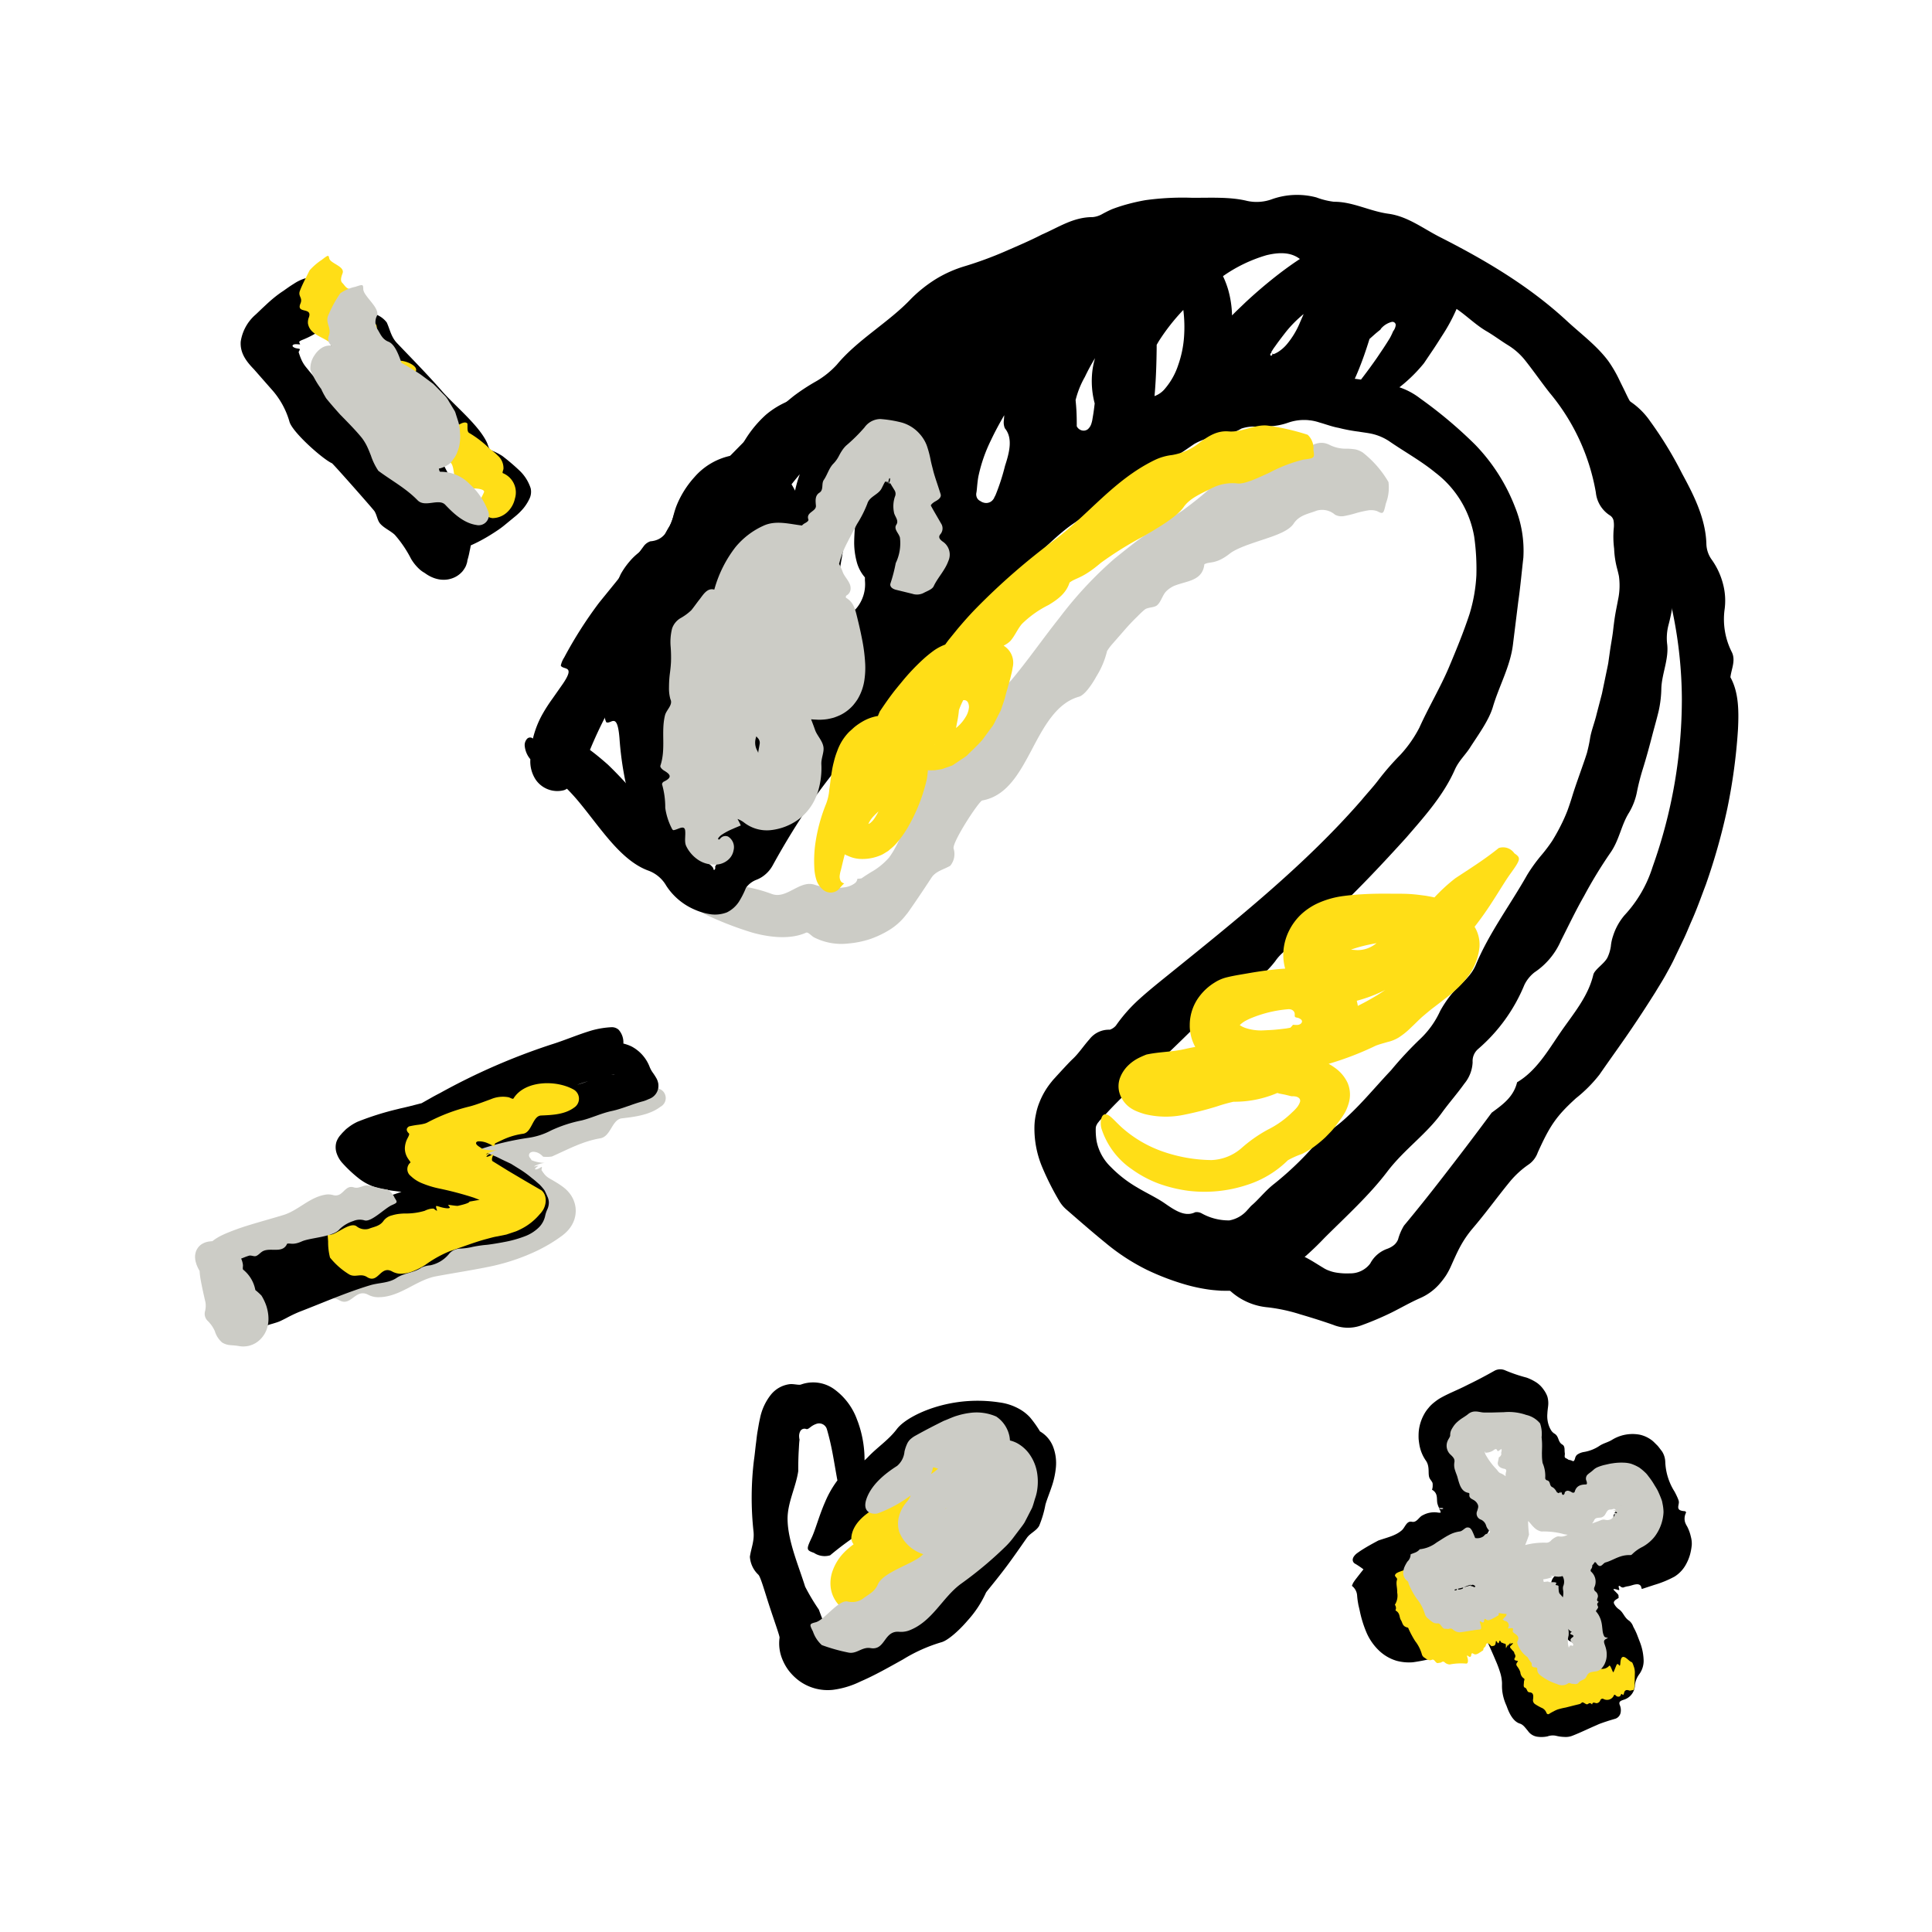 <svg height='150px' width='150px' xmlns="http://www.w3.org/2000/svg" viewBox="0 0 320 320">
  <defs>
    <style>
      .cls-1 {
        fill: #ccccc6;
      }

      .cls-2 {
        fill: #ffde17;
      }
    </style>
  </defs>
  <g id="_25" data-name="25">
    <g>
      <g>
        <path class="cls-1" d="M142.003,145.563c.108-.032.306-.022.594-.062.049.037.215-.107.346-.192l.415-.277.845-.539a11.284,11.284,0,0,0,3.019-2.417c1.972-2.57,2.999-6.695,4.772-9.613q.643-2.076,1.176-4.194c1.579-2.436,3.289-4.795,6.135-6.164.799-.384.4-1.397.802-1.899.433-.53,1.382-.641,1.945-1.097,1.658-1.34.352-3.819,2.896-4.863a5.8,5.8,0,0,0,2.532-1.556c2.857-3.428,5.286-6.951,7.994-10.356a64.588,64.588,0,0,1,9.099-9.784c1.792-1.425,3.532-2.885,5.447-4.152l2.818-1.942,2.909-1.811a60.303,60.303,0,0,0,6.37-5.297,15.996,15.996,0,0,1,7.688-4.035,5.736,5.736,0,0,1,2.412.148,3.655,3.655,0,0,0,2.256-.085,11.423,11.423,0,0,0,1.827-1.022c1.17-.778,2.462-1.469,4.043-.604a5.981,5.981,0,0,0,2.779.565,9.541,9.541,0,0,1,1.382.123,3.439,3.439,0,0,1,1.275.561,17.332,17.332,0,0,1,4.195,4.839,7.336,7.336,0,0,1-.429,3.553c-.394,1.724-.415,1.814-1.465,1.263a3.093,3.093,0,0,0-1.537-.109,17.283,17.283,0,0,0-1.985.459,17.71,17.71,0,0,1-1.924.47,2.277,2.277,0,0,1-1.52-.228,3.247,3.247,0,0,0-3.024-.669c-1.338.534-2.877.709-3.825,2.159-.801,1.189-2.802,1.891-4.968,2.611-2.156.715-4.458,1.457-5.579,2.327-2.383,1.885-3.381,1.271-4.24,1.792-.183,1.706-1.249,2.361-2.585,2.802-.665.222-1.388.396-2.065.636a4.315,4.315,0,0,0-1.719,1.09c-.588.655-.808,1.677-1.444,2.246-.479.415-1.432.318-2.013.683a15.608,15.608,0,0,0-1.249,1.166c-.64.617-1.423,1.428-2.154,2.276-.735.84-1.46,1.67-2.01,2.299a8.502,8.502,0,0,0-.876,1.175,14.101,14.101,0,0,1-1.767,4.198c-.912,1.649-2.032,3.126-2.895,3.365-3.733,1.042-5.83,5.002-7.852,8.86-2.049,3.841-4.108,7.601-8.156,8.32-.546.091-5.061,6.992-4.743,7.985a3.036,3.036,0,0,1-.558,2.829c-1.064.629-2.382.874-3.108,1.972-.897,1.377-1.854,2.806-2.821,4.221l-.73,1.056-.368.523-.537.668a10.237,10.237,0,0,1-2.648,2.269,16.284,16.284,0,0,1-3.163,1.469,15.902,15.902,0,0,1-3.51.699,9.921,9.921,0,0,1-5.737-1.048c-.43-.273-.946-.887-1.254-.747-2.588,1.165-5.991.808-8.938-.017a56.638,56.638,0,0,1-7.83-3.042,2.894,2.894,0,0,1-1.337-1.439,1.451,1.451,0,0,1,.062-1.209,3.111,3.111,0,0,1,1.553-1.325,10.426,10.426,0,0,1,5.619-.699,25.154,25.154,0,0,1,5.235,1.338c2.427.855,4.527-2.299,6.967-1.571a11.118,11.118,0,0,0,5.221.427,3.613,3.613,0,0,0,1.513-.646A1.042,1.042,0,0,0,142.003,145.563Z"/>
        <path d="M278.567,78.363c1.683,3.128,3.941,7.267,4.063,11.719a4.655,4.655,0,0,0,.921,2.665,12.112,12.112,0,0,1,1.831,3.96,10.781,10.781,0,0,1,.248,4.368,12.045,12.045,0,0,0,1.231,6.972c.653,1.378-.1,2.776-.249,4.13,1.374,2.474,1.404,5.534,1.255,8.589a93.95,93.95,0,0,1-1.759,13.101,103.088,103.088,0,0,1-3.563,12.641c-.775,2.037-1.498,4.098-2.389,6.08-.436.995-.834,2.009-1.304,2.986l-1.405,2.933c-.43.955-1.022,2.004-1.587,3.029-.567,1.013-1.135,1.892-1.704,2.844-1.149,1.82-2.302,3.61-3.481,5.352-1.874,2.809-3.855,5.504-5.754,8.26a23.204,23.204,0,0,1-3.891,3.91c-3.229,2.941-4.299,4.493-6.328,8.986a4.075,4.075,0,0,1-1.583,2.037,15.24,15.24,0,0,0-3.017,2.772c-2.11,2.571-4.06,5.291-6.238,7.829a17.815,17.815,0,0,0-2.007,2.95c-.545,1.01-.998,2.048-1.477,3.116a12.134,12.134,0,0,1-.86,1.639,13.598,13.598,0,0,1-1.188,1.538,9.069,9.069,0,0,1-3.047,2.209c-1.653.722-3.139,1.593-4.8,2.421a50.576,50.576,0,0,1-5.026,2.131,6.476,6.476,0,0,1-4.61-.083c-1.858-.654-3.708-1.229-5.496-1.754a28.322,28.322,0,0,0-5.364-1.158,10.605,10.605,0,0,1-6.719-3.21,2.425,2.425,0,0,0-1.927-.641,7.778,7.778,0,0,1-1.065-.035,1.433,1.433,0,0,1-.631-.136c-.299-.163-.386-.469-.38-.945.036-1.231-.259-2.545.237-3.668a4.521,4.521,0,0,1,2.099-2.256,6.409,6.409,0,0,1,4.476-.286c2.132.538,3.98,1.481,5.828,1.656a11.923,11.923,0,0,1,4.127,1.141c1.12.551,2.05,1.185,3.162,1.848a4.245,4.245,0,0,0,.943.457,5.691,5.691,0,0,0,1.05.297,10.703,10.703,0,0,0,2.398.151,4.09,4.09,0,0,0,3.365-1.629,5.097,5.097,0,0,1,2.82-2.437,3.823,3.823,0,0,0,1.123-.625,2.402,2.402,0,0,0,.666-.917,8.863,8.863,0,0,1,.982-2.297c2.454-2.944,4.918-6.061,7.334-9.2q3.639-4.701,7.194-9.507c1.772-1.307,3.611-2.573,4.208-5.039,3.168-1.87,5.07-5.174,7.168-8.236,2.098-3.056,4.583-5.902,5.451-9.552.199-.895,1.84-1.831,2.362-2.9a6.629,6.629,0,0,0,.545-1.816,7.333,7.333,0,0,1,.372-1.739,9.815,9.815,0,0,1,1.9-3.428,20.936,20.936,0,0,0,4.647-8.006,82.692,82.692,0,0,0,4.845-27.86,72.274,72.274,0,0,0-5.611-27.486c-1.716-4.088-4.031-7.906-5.067-12.24-.056-.276-.618-.629-.964-.851A7.724,7.724,0,0,1,264.619,72.832a10.717,10.717,0,0,1-1.217-2.946,9.717,9.717,0,0,1-4.068-4.58c-.585-1.432-2.129-2.797-3.317-4.111-.587-.667-.112-2.437.76-2.492,2.161-.126,4.482-.5,6.993,2.117a33.272,33.272,0,0,0,6.496,5.853,12.375,12.375,0,0,1,3.058,3.104A63.158,63.158,0,0,1,278.567,78.363Z"/>
        <path d="M242.311,46.183a4.508,4.508,0,0,0-.931-2.266,4.617,4.617,0,0,0-1.991-1.444,6.858,6.858,0,0,0-3.169-.336,13.723,13.723,0,0,0-1.648.32,14.24,14.24,0,0,0-1.769.616,19.155,19.155,0,0,0-3.276,1.835c.001-.015.004-.029.005-.044a7.177,7.177,0,0,0-.753-4.444,3.363,3.363,0,0,0-1.5-1.293,4.392,4.392,0,0,0-1.89-.296,13.837,13.837,0,0,0-1.937.267c-.123.033-.247.068-.37.101A11.562,11.562,0,0,0,220.865,37.04a22.817,22.817,0,0,0-4.792-2.565,9.631,9.631,0,0,0-5.239-.519,15.761,15.761,0,0,0-4.43,1.552c-1.623.813-3.288,1.314-4.955,1.99a11.376,11.376,0,0,0-4.063,2.601l-.029-.019c-.503-.241-1.018-.47-1.538-.684a11.629,11.629,0,0,0-6.468-.285,15.4,15.4,0,0,0-2.139.689,7.32,7.32,0,0,0-2.732-1.001,8.912,8.912,0,0,0-4.478.608c-.369.14-.739.312-1.109.497l-1.115.691c-.371.238-.746.447-1.114.709l-1.088.877-1.084.878-.989.886-.99.888-.652.62c-1.057,1.008-2.093,2.054-3.084,3.131a13.443,13.443,0,0,0-3.796-1.459,11.7,11.7,0,0,0-7.787,1.015,15.741,15.741,0,0,0-5.354,4.694,27.457,27.457,0,0,0-2.822,4.819,37.682,37.682,0,0,0-1.945,5.279,7.675,7.675,0,0,0-2.337.228,11.734,11.734,0,0,0-4.828,2.645c-.208-.053-.412-.117-.626-.157a17.534,17.534,0,0,0-3.608-.328,15.807,15.807,0,0,0-3.384.541,13.991,13.991,0,0,0-5.447,2.85,18.956,18.956,0,0,0-3.993,5.118c-.26.501-.491,1-.733,1.5-.278.021-.555.054-.83.102a10.956,10.956,0,0,0-6.278,3.611,15.839,15.839,0,0,0-2.254,3.213,14.587,14.587,0,0,0-.791,1.743,14.392,14.392,0,0,0-.419,1.398,6.212,6.212,0,0,1-.673,1.771,13.774,13.774,0,0,0-1.288,2.62,7.698,7.698,0,0,0-1.662.484,9.993,9.993,0,0,0-3.667,2.75,12.874,12.874,0,0,0-1.394,1.983c-.396.767-.696,1.712-1.056,2.564l-.525,1.314-.13.332-.08.388-.16.778q-.326,1.57-.654,3.146c-.1.453-.175.93-.245,1.397l-.152,1.252c-.063.548-.14,1.1-.174,1.655-.05,1.111-.136,2.23-.101,3.353.017,1.122.038,2.246.135,3.365.061,1.12.177,2.233.3,3.34a4.844,4.844,0,0,0,.387,1.726c.809.45,1.833-1.879,2.204,2.704a53.194,53.194,0,0,0,.985,7.149,19.274,19.274,0,0,0,3.487,7.151,12.933,12.933,0,0,0,2.289,2.244,4.693,4.693,0,0,0,2.088.911c.113.012.219.01.329.015a11.249,11.249,0,0,0,2.367,1.638,10.59,10.59,0,0,0,7.088.913c1.086-.316,2.127-.5,3.262-.891a13.847,13.847,0,0,0,3.488-1.658,10.498,10.498,0,0,0,2.884-2.983c.188-.301.378-.611.546-.923q.211-.46.406-.936a10.495,10.495,0,0,0,.56-1.867,21.566,21.566,0,0,0-.468-9.203c-.208-.865-.449-1.702-.703-2.527a10.631,10.631,0,0,0,4.769-1.937,9.905,9.905,0,0,0,3.268-4.35,10.873,10.873,0,0,0,.597-2.116,10.544,10.544,0,0,0,.126-1.891c0-.045.005-.1.005-.146.583-.081,1.29-.208,2.015-.343a17.943,17.943,0,0,0,2.537-.815l.838-.349c.264-.147.526-.306.788-.469.261-.165.525-.332.778-.515q.36-.297.714-.616c.233-.212.473-.432.692-.655l.567-.666.552-.69.434-.663a17.489,17.489,0,0,0,1.515-3.003,13.625,13.625,0,0,0,1.49.115,8.071,8.071,0,0,0,7.078-4.312,11.114,11.114,0,0,0,1.222-4.566v-.003c.331.049.655.069.944.099a11.391,11.391,0,0,0,7.62-1.923,10.913,10.913,0,0,0,1.564-1.226c.247-.223.495-.443.729-.679.24-.262.478-.542.707-.821a12.925,12.925,0,0,0,.998-1.322,13.132,13.132,0,0,0,.824-1.294,23.867,23.867,0,0,0,1.475-2.965c.28.094.56.184.845.251a10.06,10.06,0,0,0,4.723-.077,9.741,9.741,0,0,0,4.053-2.272,13.203,13.203,0,0,0,2.881-4.047,23.319,23.319,0,0,0,1.018-2.498c.057-.206.118-.415.178-.623.087.008.173.022.26.03a9.861,9.861,0,0,0,4.333-.821,12.224,12.224,0,0,0,3.333-2.315,17.973,17.973,0,0,0,3.528-5.133c3.535,2.862,8.401,3.244,12.826,1.359a3.407,3.407,0,0,1,.19.431,5.454,5.454,0,0,0,.523.868,3.538,3.538,0,0,0,.945.763,3.73,3.73,0,0,0,3.386.059,7.327,7.327,0,0,0,2.459-1.88,13.463,13.463,0,0,0,1.484-2.017,27.39,27.39,0,0,0,1.86-3.709c.832-1.996,1.414-3.757,1.942-5.453q.435-.389.872-.779c.286-.249.582-.488.881-.728.083-.064.079-.076.087-.093l.028-.052a.837.837,0,0,1,.069-.1,3.492,3.492,0,0,1,1.702-1.062.543.543,0,0,1,.707.483,1.925,1.925,0,0,1-.426,1.042,11.179,11.179,0,0,1-.565,1.175l-.465.742-.531.823q-.55.817-1.109,1.649c-.761,1.098-1.559,2.191-2.383,3.266-1.368,1.768-1.698,2.834-.847,2.968,1.075.156,2.21.223,3.252.411.843.153,1.871-.254,3.13-1.323a25.026,25.026,0,0,0,4.617-4.404q.751-1.115,1.492-2.213c.52-.77,1.015-1.559,1.521-2.355a29.078,29.078,0,0,0,2.561-4.822A9.12,9.12,0,0,0,242.311,46.183ZM152.039,92.869c.009-.021.009-.017.005-.005Zm-21.546,12.792a13.896,13.896,0,0,1-.095,4.802,1.884,1.884,0,0,1-.545,1.102c-.064-.135-.141-.332-.108-.276a.198.198,0,0,0-.108-.065,1.342,1.342,0,0,0-.239-.05,3.477,3.477,0,0,0-.59-.126.648.648,0,0,0-.216-.104l-.117-.022a.652.652,0,0,0-.09-.079.619.619,0,0,0-.208-.098,1.277,1.277,0,0,0-.203-.204,7.062,7.062,0,0,1-1.577-2.975c-.451-1.406-.806-3.026-1.198-4.708a12.851,12.851,0,0,1,.172-5.27c.364-1.742.819-3.449,1.039-5.274.022-.223.062-.447.095-.671.395,1.005.776,2.015,1.135,3.029.513,1.457.998,2.928,1.427,4.398.035.459.085.921.154,1.382.072.437.175.882.276,1.312.042.19.124.477.211.751q.127.406.271.798.123.312.25.626C130.33,104.515,130.423,105.091,130.493,105.661Zm1.98-27.112a19.139,19.139,0,0,0-.784,2.716c-.184-.357-.375-.708-.584-1.043C131.567,79.628,132.024,79.073,132.473,78.549Zm-10.097,53.275a.93.93,0,0,0-.12.229.375.375,0,0,0-.115.104.74.74,0,0,1-.258.121c-.182.021-.321.022-.873.056-.201.083-.451.145-.678.234-.219.063-.358.041-.546.097a2.026,2.026,0,0,0-.357-.009c-.056-.076-.156-.022-.21-.093-.052-.067-.136-.048-.205-.176a.708.708,0,0,0-.129-.112,1.955,1.955,0,0,0-.138-.222,2.71,2.71,0,0,1-.314-.541,5.217,5.217,0,0,1-.315-.74,9.961,9.961,0,0,1-1.717-3.665,26.823,26.823,0,0,1-.73-4.811,87.775,87.775,0,0,1,.229-10.424c.012-.194.036-.387.05-.581.561,1.083,1.111,2.167,1.635,3.254a58.201,58.201,0,0,1,4.747,12.541,16.095,16.095,0,0,1,.326,2.787A5.801,5.801,0,0,1,122.376,131.825Zm19.501-31.105-.164.179-.152.102a2.522,2.522,0,0,0-.256.22c-.128.055-.231.117-.348.157a1.603,1.603,0,0,1-.652.145,1.445,1.445,0,0,1-.755-.168,1.12,1.12,0,0,1-.466-.619,1.644,1.644,0,0,1-.059-.208l-.014-.055-.007-.027-.011-.089-.047-.356a5.973,5.973,0,0,1-.075-.755,8.087,8.087,0,0,1-.037-.814,24.806,24.806,0,0,1,.2-3.588c.176-1.499.564-3.106.701-4.578a29.73,29.73,0,0,1,1.521-6.393,7.046,7.046,0,0,0,.641,1.208,32.121,32.121,0,0,0-.419,4.72,12.435,12.435,0,0,0,.411,3.213,6.4,6.4,0,0,0,1.3,2.542c.023.024.046.054.069.08.002.175-.002.355.002.528A6.231,6.231,0,0,1,141.878,100.72ZM166.467,77.147a35.445,35.445,0,0,1-1.543,4.777,3.6,3.6,0,0,1-.239.463.437.437,0,0,1-.102.22,1.587,1.587,0,0,1-.421.452,1.435,1.435,0,0,1-1.224.195,1.655,1.655,0,0,1-.55-.258,1.235,1.235,0,0,1-.47-.376,1.319,1.319,0,0,1-.201-1c.102-.446.12-1.512.334-2.699a25.501,25.501,0,0,1,2.082-6.01c.652-1.385,1.401-2.769,2.201-4.143-.022.302-.031.605-.071.907a2.526,2.526,0,0,0,.172,1.259C167.797,72.562,167.191,74.925,166.467,77.147Zm14.446-7.543a4.565,4.565,0,0,1-.139.537,2.021,2.021,0,0,1-.594.95,1.145,1.145,0,0,1-1.069.175,1.297,1.297,0,0,1-.767-.666c.004-.854-.007-1.708-.052-2.565-.033-.587-.083-1.176-.14-1.766a14.946,14.946,0,0,1,1.53-3.827,33.558,33.558,0,0,1,1.691-3.122,14.04,14.04,0,0,0-.423,1.965,14.475,14.475,0,0,0,.364,5.53c-.07.624-.146,1.242-.243,1.839Zm15.201-13.797a17.813,17.813,0,0,1-.972,4.67,11.509,11.509,0,0,1-2.108,3.807,4.014,4.014,0,0,1-1.811,1.322c.031-.346.064-.693.088-1.036.172-2.295.239-4.548.268-6.778l.003-.679c.129-.221.253-.442.389-.661a33.815,33.815,0,0,1,4.023-5.118A22.518,22.518,0,0,1,196.113,55.806Zm10.124-5.679c-.743.721-1.436,1.355-2.173,2.117a17.064,17.064,0,0,0-.628-4.218,14.876,14.876,0,0,0-.872-2.286,24.441,24.441,0,0,1,7.174-3.463c2.634-.648,4.322-.326,5.564.617-1.626,1.065-3.176,2.217-4.679,3.426C209.119,47.532,207.662,48.797,206.237,50.127Zm5.463,8.161a5.015,5.015,0,0,1-.753.374.335.335,0,0,1-.21-.159c.083.397-.257.487-.32.333-.104-.139.098-.399.17-.423.053-.04.035-.024-.007-.087,0-.014-.021-.003-.005-.042l.227-.352c.108-.195.415-.591.635-.912.485-.673,1.009-1.354,1.546-2.045a19.933,19.933,0,0,1,2.94-2.961c-.193.449-.392.901-.593,1.362a13.853,13.853,0,0,1-2.177,3.632A6.413,6.413,0,0,1,211.7,58.289Zm7.212,5.66 0-.008c.011.004.019.007.014.006Z"/>
        <path d="M277.417,95.183c-.06-1.443-.154-2.893-.254-4.341l-.076-1.087-.16-1.082-.312-2.162c-.129-.855-.215-1.718-.382-2.568l-.581-2.54-.59-2.541c-.25-.833-.538-1.656-.809-2.484a50.158,50.158,0,0,0-4.139-9.643c-.344-.605-.647-1.214-.929-1.824-.297-.602-.589-1.193-.878-1.778a21.24,21.24,0,0,0-1.94-3.363c-1.903-2.538-4.512-4.459-6.813-6.586-6.293-5.835-13.627-10.15-21.125-13.951-2.758-1.411-5.274-3.382-8.418-3.824-3.146-.416-5.922-2.005-9.054-1.99a12.425,12.425,0,0,1-2.929-.723,12.481,12.481,0,0,0-7.237.258,7.406,7.406,0,0,1-4.211.327c-2.864-.708-6.127-.502-9.165-.522a44.988,44.988,0,0,0-7.718.398,33.369,33.369,0,0,0-3.704.875q-.915.276-1.814.62c-.591.257-1.171.555-1.745.873a3.907,3.907,0,0,1-1.466.436c-3.19-.013-5.639,1.696-8.402,2.888-2.039,1.052-4.169,1.949-6.268,2.865a61.806,61.806,0,0,1-6.415,2.352,20.357,20.357,0,0,0-4.892,2.167,22.823,22.823,0,0,0-4.084,3.251c-3.669,3.894-8.87,6.773-12.302,10.921a14.554,14.554,0,0,1-3.359,2.713,34.031,34.031,0,0,0-3.729,2.429c-6.711,5.333-12.182,12.146-18.598,17.639a6.389,6.389,0,0,0-1.398,2.373c-.717,2.226-1.545,3.923-3.794,4.098a2.255,2.255,0,0,0-1.076.766c-2.364,3.242-4.879,6.264-7.433,9.419a69.005,69.005,0,0,0-5.78,9.078,3.899,3.899,0,0,0-.552,1.331c.411.763,2.477-.126.336,3.021-.576.821-1.143,1.63-1.71,2.439a27.31,27.31,0,0,0-1.626,2.514,15.761,15.761,0,0,0-1.619,4.11.857.857,0,0,0-.143-.105.696.696,0,0,0-.801.116,1.562,1.562,0,0,0-.42,1.103,3.984,3.984,0,0,0,.941,2.303,5.489,5.489,0,0,0,.911,3.419,4.344,4.344,0,0,0,4.644,1.713,1.798,1.798,0,0,0,.504-.25c.59.598,1.162,1.217,1.708,1.859,1.472,1.741,2.834,3.605,4.337,5.451,2.121,2.614,4.525,5.18,7.382,6.236a5.663,5.663,0,0,1,3.018,2.513,10.531,10.531,0,0,0,4.746,3.983,10.079,10.079,0,0,0,2.687.767,5.471,5.471,0,0,0,2.634-.333,5.053,5.053,0,0,0,1.973-1.753,14.659,14.659,0,0,0,1.17-2.307,3.757,3.757,0,0,1,1.68-1.31,4.93,4.93,0,0,0,1.454-.846,5.306,5.306,0,0,0,1.304-1.584,125.514,125.514,0,0,1,6.711-10.879,109.254,109.254,0,0,1,7.152-9.002c1.277-1.462,2.479-3.021,3.729-4.529,4.02-4.856,7.983-9.833,12.948-13.655a30.054,30.054,0,0,0,4.957-5.28,43.56,43.56,0,0,1,7.039-6.992c2.424-2.002,4.638-4.499,7.425-6.367,2.702-1.816,5.273-4.121,8.117-5.849a29.452,29.452,0,0,0,2.775-2.104,9.269,9.269,0,0,1,3.007-1.759,14.086,14.086,0,0,0,3.152-1.499c.967-.571,1.871-1.237,2.824-1.875a9.864,9.864,0,0,1,3.843-1.223,9.976,9.976,0,0,0,3.939-1.312,6.554,6.554,0,0,1,2.52-.315,12.873,12.873,0,0,0,2.673-.099,10.75,10.75,0,0,0,2.542-.559,7.98,7.98,0,0,1,5.184-.038c1.049.291,2.099.701,3.192.895a26.627,26.627,0,0,0,3.328.626c.858.15,1.728.224,2.565.456a8.667,8.667,0,0,1,2.443,1.106c2.566,1.771,5.308,3.277,7.667,5.214a16.922,16.922,0,0,1,6.444,10.608,38.035,38.035,0,0,1,.363,6.405,26.426,26.426,0,0,1-1.141,6.439c-.973,2.959-2.145,5.805-3.394,8.779-1.434,3.385-3.359,6.579-4.914,10.035a20.431,20.431,0,0,1-3.155,4.497,43.65,43.65,0,0,0-3.648,4.195c-.847,1.117-1.828,2.158-2.729,3.252-9.337,10.747-20.78,19.888-32.307,29.195-1.518,1.225-3.082,2.484-4.54,3.806a25.673,25.673,0,0,0-3.877,4.388,2.322,2.322,0,0,1-1.014.684,4.049,4.049,0,0,0-3.376,1.595c-.938,1.038-1.767,2.32-2.745,3.232-.602.571-1.173,1.207-1.751,1.82l-.859.936-.427.471a7.074,7.074,0,0,0-.474.553,12.672,12.672,0,0,0-2.011,3.4,10.202,10.202,0,0,0-.586,1.969,10.489,10.489,0,0,0-.25,2.007,16.518,16.518,0,0,0,1.371,6.978,45.294,45.294,0,0,0,2.723,5.376,5.641,5.641,0,0,0,1.128,1.384c2.269,1.972,4.336,3.78,6.489,5.531a34.688,34.688,0,0,0,6.968,4.546,41.449,41.449,0,0,0,6.593,2.486,28.033,28.033,0,0,0,3.685.763c.64.091,1.323.133,1.985.185l1.048.011a10.993,10.993,0,0,0,1.126-.036,16.064,16.064,0,0,0,5.206-1.283,20.817,20.817,0,0,0,4.046-2.334,47.7,47.7,0,0,0,5.667-5.106c3.565-3.555,7.42-7.053,10.375-10.942,2.855-3.758,6.453-6.152,9.1-9.826,1.166-1.608,2.529-3.146,3.685-4.774a5.935,5.935,0,0,0,1.381-3.558,2.64,2.64,0,0,1,.896-2.178,28.101,28.101,0,0,0,7.676-10.632,5.918,5.918,0,0,1,1.692-2.089,12.062,12.062,0,0,0,4.369-5.245c1.24-2.438,2.436-4.965,3.816-7.374a75.523,75.523,0,0,1,4.314-7.09c1.553-2.174,1.808-4.618,3.157-6.751a10.66,10.66,0,0,0,1.318-3.526,37.563,37.563,0,0,1,.937-3.643c.615-1.965,1.145-3.939,1.662-5.937.333-1.25.69-2.5.985-3.743a18.559,18.559,0,0,0,.436-3.751c.09-2.422,1.299-4.909.95-7.411a8.587,8.587,0,0,1,.216-2.978A31.637,31.637,0,0,0,277.417,95.183ZM88.747,122.25l-.012-.025c.012.022.031.052.053.089A.672.672,0,0,1,88.747,122.25Zm.326.729c.012-.011.025-.025.038-.035.021-.011.032-.018.047-.027A.961.961,0,0,0,89.073,122.979Zm.173-.116.009-.005Zm.039-.021a.257.257,0,0,1,.037-.01A.181.181,0,0,0,89.284,122.842Zm.051-.014.01-.002c.029-.001.022-.003.013-.006a.017.017,0,0,0,.011.004Zm-.202-.14a1.915,1.915,0,0,1-.284-.286A2.194,2.194,0,0,0,89.134,122.689Zm.063.048c-.012-.008-.023-.015-.035-.024C89.175,122.724,89.184,122.729,89.197,122.737ZM268,99.332c-.147.822-.341,1.705-.488,2.605-.146.9-.256,1.82-.358,2.717-.146,1.134-.374,2.271-.526,3.413l-.244,1.715c-.096.571-.229,1.138-.344,1.708l-.709,3.411-.885,3.392c-.316,1.365-.89,2.751-1.091,4.057-.125.784-.3,1.564-.501,2.342-.237.769-.506,1.533-.775,2.297-.532,1.531-1.086,3.055-1.57,4.579q-.409,1.369-.892,2.699a27.296,27.296,0,0,1-1.156,2.57q-.633,1.255-1.372,2.446a26.445,26.445,0,0,1-1.698,2.26,26.883,26.883,0,0,0-2.437,3.356c-2.796,4.962-6.301,9.608-8.498,14.878-.768,1.854-2.237,2.945-3.521,4.282a17.922,17.922,0,0,0-2.411,3.418,14.795,14.795,0,0,1-3.253,4.565,61.311,61.311,0,0,0-4.873,5.234c-3.595,3.79-6.948,8.184-11.285,10.771a52.285,52.285,0,0,1-8.029,8.002c-1.455,1.118-2.583,2.593-3.719,3.559-.274.233-.484.53-.718.761a5.139,5.139,0,0,1-3.026,1.768,9.174,9.174,0,0,1-4.624-1.186,1.712,1.712,0,0,0-1.03-.171c-1.722.851-3.419-.342-5.161-1.548-1.342-.909-2.987-1.667-4.44-2.546a20.342,20.342,0,0,1-4.391-3.409,8.127,8.127,0,0,1-2.339-4.26,10.769,10.769,0,0,1-.146-2.06,1.355,1.355,0,0,1,.251-.81.578.578,0,0,1,.147-.22c.078-.086.098-.136.204-.268l1.064-1.128c1.371-1.523,2.91-2.989,4.409-4.48,3.092-2.944,6.246-5.898,9.366-8.971,1.384-1.385,2.935-2.477,4.281-3.703a35.749,35.749,0,0,1,5.728-4.312,15.781,15.781,0,0,0,4.296-3.882,7.547,7.547,0,0,1,1.938-1.935c3.074-1.49,5.537-3.998,8.086-6.426,4.029-3.814,7.869-7.908,11.654-12.082,3.02-3.499,6.184-7.012,8.058-11.271.672-1.503,1.795-2.478,2.577-3.744,1.379-2.138,3.094-4.474,3.738-6.698,1.02-3.435,2.878-6.683,3.308-10.296.291-2.346.584-4.707.876-7.069.341-2.364.557-4.782.844-7.285a19.212,19.212,0,0,0-1.382-8.399,30.76,30.76,0,0,0-6.612-10.339,73.627,73.627,0,0,0-9.074-7.63,11.748,11.748,0,0,0-4.465-2.152,69.579,69.579,0,0,0-12.343-1.626,50.152,50.152,0,0,0-12.398,1,64.958,64.958,0,0,0-12.194,3.905A61.846,61.846,0,0,0,181.502,73.938c-3.455,2.586-6.997,3.9-10.245,6.606-2.651,2.218-5.17,4.942-8.119,6.729-2.275,3.3-5.524,5.542-8.277,8.353a61.235,61.235,0,0,0-6.745,8.034,54.297,54.297,0,0,1-5.628,6.623,102.992,102.992,0,0,0-16.8,22.979,19.391,19.391,0,0,1-2.527,3.583c-.576.654-1.111,1.338-1.632,2.033l-.766,1.056-.698,1.014c-.335.5-.656,1.01-.973,1.525l-.472.779-.177.294-.004.009a.597.597,0,0,1-.015.416c-.074.165-.298.146-.261-.127a1.428,1.428,0,0,0-.254-.351c-.021-.025-.182-.177-.274-.257l-.331-.274c-.45-.36-.944-.712-1.455-1.067a28.568,28.568,0,0,1-3.126-2.355,76.849,76.849,0,0,1-5.612-5.945c-1.909-2.166-3.889-4.507-6.424-6.949-.883-.778-1.856-1.607-2.973-2.435a70.615,70.615,0,0,1,5.622-10.856q5.009-7.361,10.575-14.439c3.73-4.708,7.62-9.364,11.751-13.734,5.578-5.936,11.31-11.891,18.09-16.202a41.684,41.684,0,0,1,3.701-3.198c1.287-1,2.677-1.847,4.042-2.727,4.176-4.386,9.813-7.266,15.052-10.295,4.902-2.772,10.259-4.59,15.081-7.325a24.491,24.491,0,0,1,4-1.341,90.024,90.024,0,0,1,9.654-2.112,66.644,66.644,0,0,1,9.816-.758c6.55-.023,13.228.77,19.154,3.307,1.617.689,3.451,1.228,5.181,1.831,3.049,1.07,5.948,2.479,9.001,3.398,3.182.977,5.133,3.591,7.89,5.163,1.15.682,2.286,1.532,3.389,2.213a10.924,10.924,0,0,1,2.956,2.624c1.379,1.745,2.65,3.586,4.001,5.299a35.038,35.038,0,0,1,7.652,16.501,5.099,5.099,0,0,0,2.309,3.792,1.354,1.354,0,0,1,.619.846,4.706,4.706,0,0,1,.032,1.374,15.62,15.62,0,0,0,.068,3.297,15.097,15.097,0,0,0,.492,3.295c.116.436.219.858.305,1.277a10.96,10.96,0,0,1,.099,1.261A11.11,11.11,0,0,1,268,99.332Z"/>
        <path class="cls-1" d="M156.137,89.7c-.489-.361-.792-.735-.368-1.23a1.479,1.479,0,0,0,.089-1.786c-.571-1.009-1.155-1.973-1.668-2.917-.075-.149.361-.517.688-.698.607-.333,1.069-.704.921-1.213-.559-1.78-.95-2.813-1.226-3.878-.139-.59-.31-1.163-.442-1.844a16.561,16.561,0,0,0-.637-2.37,6.105,6.105,0,0,0-1.162-1.891,6.228,6.228,0,0,0-2.948-1.88,19.648,19.648,0,0,0-3.566-.589,3.271,3.271,0,0,0-2.629,1.392,27.893,27.893,0,0,1-3.032,2.999,4.599,4.599,0,0,0-.681.822c-.099.147-.203.311-.286.457l-.198.361a5.312,5.312,0,0,1-.903,1.307c-.778.75-1.032,1.869-1.637,2.743-.442.636.021,1.65-.731,2.122-.751.485-.653,1.314-.579,2.146.081.985-1.691,1.063-1.247,2.292.081.224-.31.473-.587.622a1.791,1.791,0,0,0-.476.371c-2.086-.246-4.211-.864-6.196-.041a12.862,12.862,0,0,0-4.827,3.637,20.206,20.206,0,0,0-3.432,6.792l-.071.235c-1.103-.329-1.768.726-2.372,1.536-.508.627-.931,1.263-1.429,1.872a8.698,8.698,0,0,1-1.815,1.33,3.195,3.195,0,0,0-1.366,1.685,9.14,9.14,0,0,0-.238,3.094,22.559,22.559,0,0,1,.053,2.398c-.032.747-.117,1.449-.208,2.144a17.961,17.961,0,0,0-.122,2.111,6.627,6.627,0,0,0,.229,1.976c.483.95-.691,1.763-.904,2.713-.664,2.732.185,5.485-.749,8.292-.092.253.287.629.604.821.983.594,1.492,1.094-.048,1.834-.168.082-.32.334-.278.462a13.768,13.768,0,0,1,.523,3.876,10.739,10.739,0,0,0,1.042,3.32c.06.151.205.39.331.377.734-.081,1.883-1.033,1.937.198.047.64-.083,1.33.018,1.97a1.857,1.857,0,0,0,.179.541,5.309,5.309,0,0,0,.586.935,5.779,5.779,0,0,0,1.267,1.208,4.589,4.589,0,0,0,2.213.821,6.803,6.803,0,0,0,.841.028,3.246,3.246,0,0,0,2.053-.832,2.699,2.699,0,0,0,.853-1.553,2.064,2.064,0,0,0-.916-2.257,1.099,1.099,0,0,0-1.253.282,1.925,1.925,0,0,0-.166.2c.011-.014.018-.023.011-.015a.372.372,0,0,1-.229-.012c-.01-.003-.014-.007-.024-.01l.038-.163a.437.437,0,0,1,.052-.094,2.293,2.293,0,0,1,.583-.528,10.348,10.348,0,0,1,1.67-.89l.447-.198.53-.222c.678-.282.398-.157.452-.194-.007-.003-.053-.118-.08-.17l-.198-.401-.266-.5a4.129,4.129,0,0,1,1.118.62,6.143,6.143,0,0,0,4.307,1.239,9.538,9.538,0,0,0,4.407-1.595,8.602,8.602,0,0,0,2.272-2.271,8.208,8.208,0,0,0,.745-1.311,8.51,8.51,0,0,0,.496-1.286,13.313,13.313,0,0,0,.541-4.441c-.05-1.013.471-1.971.35-2.85-.155-1.065-1.06-1.907-1.385-2.828-.212-.611-.439-1.204-.666-1.788a3.433,3.433,0,0,0,.346.031l.652.034a5.676,5.676,0,0,0,.757-0,9.309,9.309,0,0,0,.949-.093c.355-.065.708-.145,1.055-.241a10.904,10.904,0,0,0,1.129-.455,6.954,6.954,0,0,0,2.047-1.568,10.536,10.536,0,0,0,.727-.966,8.563,8.563,0,0,0,1.191-3.417,13.582,13.582,0,0,0,.106-2.548,27.877,27.877,0,0,0-.522-4.067c-.24-1.246-.516-2.431-.801-3.587-.301-1.213-.544-2.474-1.827-3.229-.094-.055-.055-.328.053-.399a1.303,1.303,0,0,0,.679-1.018,1.863,1.863,0,0,0-.214-1.037c-.316-.666-.859-1.201-1.084-1.833a10.268,10.268,0,0,0-.605-1.337,15.8,15.8,0,0,1,1.392-3.606c.5-1.012,1.051-2,1.574-3a19.115,19.115,0,0,0,1.714-3.381c.337-1.156,1.762-1.472,2.311-2.434.214-.385.423-.875.634-1.198.049-.056.171-.029.46.241-.257-.287-.206-.361-.132-.294a.904.904,0,0,1,.197.299c.04.08-.038-.051.082-.572.104-.409.268-.283.199.043a1.147,1.147,0,0,1-.248.613.481.481,0,0,1,.209-.071c.032-.005.06.001.113.04l.222.375.468.759a1.119,1.119,0,0,1,.046,1.06,5.002,5.002,0,0,0-.163,2.52c.072.692.887,1.364.412,2.097-.503.749.404,1.403.587,2.147a7.604,7.604,0,0,1-.696,4.229,25.707,25.707,0,0,1-.864,3.341c-.157.48.188.884.895,1.072.903.222,1.825.447,2.708.664a2.435,2.435,0,0,0,1.81-.102c.608-.334,1.465-.607,1.728-1.131.652-1.417,1.884-2.646,2.433-4.182A2.578,2.578,0,0,0,156.137,89.7Zm-37.009,49.401-0.0 0-.008.018C119.11,139.127,119.117,139.117,119.127,139.102Zm6.314-14.737a2.731,2.731,0,0,1-.155-2.408,1.495,1.495,0,0,0,.217.271,1.149,1.149,0,0,1,.303,1.099c-.07.471-.19.94-.224,1.372A2.574,2.574,0,0,0,125.442,124.364Zm1.638,3.828-.004-.006.009-.006ZM118.969,138.836l-0.0.002-0.0.002.001-.004Z"/>
        <path class="cls-2" d="M250.186,144.699c1.778-2.462,1.703-2.613.633-3.372a2.26,2.26,0,0,0-2.583-.865c-2.315,1.875-4.73,3.382-7.187,5.005a28.748,28.748,0,0,0-3.462,3.176c-.324-.074-.668-.144-1.043-.206-.391-.079-.819-.123-1.268-.186q-.335-.04-.689-.083-.248-.023-.51-.048c-.646-.056-1.367-.09-2.173-.088-1.487.004-3.472-.056-5.715.055-1.136.057-2.272.14-3.552.306a14.878,14.878,0,0,0-4.528,1.288,10.692,10.692,0,0,0-2.498,1.674,9.561,9.561,0,0,0-2.082,2.761,9.116,9.116,0,0,0-.947,3.337,8.444,8.444,0,0,0,.283,2.979c-.246.017-.493.034-.737.051-1.624.142-3.188.354-4.688.6q-1.134.195-2.205.378c-.693.121-1.466.265-2.262.474a6.719,6.719,0,0,0-1.798.811,9.09,9.09,0,0,0-2.501,2.269,7.853,7.853,0,0,0-1.613,4.808,6.147,6.147,0,0,0,.138,1.425,6.416,6.416,0,0,0,.422,1.421,6.695,6.695,0,0,0,.348.735c-.502.096-1.009.185-1.5.3-2.43.575-4.384.484-6.589.964q-.695.271-1.319.587a6.946,6.946,0,0,0-1.595,1.12,5.636,5.636,0,0,0-1.384,1.975,3.981,3.981,0,0,0-.03,3.053,4.645,4.645,0,0,0,1.507,1.979,5.807,5.807,0,0,0,1.259.7,12.404,12.404,0,0,0,1.317.454,14.617,14.617,0,0,0,6.417.116,54.611,54.611,0,0,0,5.521-1.399,26.902,26.902,0,0,1,2.728-.769,18.039,18.039,0,0,0,7.268-1.455c.108.033.216.067.324.099.411.088.831.147,1.233.253l.606.151.138.033.049.005a.521.521,0,0,0,.081-0,2.974,2.974,0,0,1,.575.04,1.158,1.158,0,0,1,.607.289.617.617,0,0,1,.139.611,2.558,2.558,0,0,1-.304.629c-.073.117-.145.204-.194.274a8.277,8.277,0,0,1-.826.85,15.838,15.838,0,0,1-4.035,2.855,23.434,23.434,0,0,0-4.365,3.075,8.022,8.022,0,0,1-4.941,1.952,25.401,25.401,0,0,1-8.186-1.458,20.152,20.152,0,0,1-6.731-4.002c-.889-.836-1.439-1.448-1.882-1.789-.435-.344-.783-.409-1.034-.263-.514.273-.623,1.48-.382,2.305a12.94,12.94,0,0,0,5.064,6.747A18.946,18.946,0,0,0,191.864,196.021a23.632,23.632,0,0,0,4.94,1.211,22.39,22.39,0,0,0,9.705-.959,16.869,16.869,0,0,0,6.805-4.099,13.911,13.911,0,0,1,2.338-1.043,16.564,16.564,0,0,0,1.936-1.148,21.043,21.043,0,0,0,1.932-1.601l.547-.559c.207-.218.434-.441.623-.663a17.537,17.537,0,0,0,1.077-1.412,13.823,13.823,0,0,0,.999-1.474,7.663,7.663,0,0,0,.63-1.572,4.977,4.977,0,0,0-.18-3.317,6.33,6.33,0,0,0-2.099-2.512,8.12,8.12,0,0,0-1.052-.669,50.782,50.782,0,0,0,7.821-3.013c.632-.241,1.281-.409,1.924-.596a6.372,6.372,0,0,0,1.835-.736,12.053,12.053,0,0,0,2.06-1.665c.653-.598,1.26-1.245,1.924-1.831.519-.432,1.034-.876,1.574-1.301.549-.414,1.101-.832,1.646-1.267.554-.425,1.125-.84,1.657-1.299.111-.085.316-.275.517-.461.194-.183.401-.364.589-.552a15.114,15.114,0,0,0,1.078-1.18,9.781,9.781,0,0,0,2.357-5.44,5.66,5.66,0,0,0-.811-3.359c.25-.317.497-.639.739-.968C247.17,149.625,248.96,146.376,250.186,144.699Zm-23.567,11.791c.458-.102.92-.19,1.384-.271-.125.092-.248.188-.376.271a4.805,4.805,0,0,1-2.79.879c-.374-.017-.733-.045-1.074-.08A23.099,23.099,0,0,1,226.619,156.49Zm-4.646,1.47Zm-1.392.28h0l-.001 0Zm-14.167,10.777a9.091,9.091,0,0,1,.952-.438c.38-.154.765-.298,1.157-.427a20.344,20.344,0,0,1,4.861-.996c.679-.035,1.077.383,1.066.843-.019.429.022.479.305.542a1.452,1.452,0,0,1,.793.371c.178.206.142.529-.229.731-.407.234-1.053.056-1.188.108a.053.053,0,0,0-.033.044l-.004.037c-.014.023-.084.086-.122.129-.079.085-.161.174-.24.26-.241.039-.481.093-.723.128-.835.099-1.672.206-2.51.252l-1.257.063a8.075,8.075,0,0,1-.982-.01,7.928,7.928,0,0,1-1.827-.345,3.774,3.774,0,0,1-1.088-.518A4.264,4.264,0,0,1,206.413,169.018Zm-1.184.933-.002.001-.001 0-.003-0.0.003-.005C205.242,169.948,205.229,169.95,205.229,169.95Zm-15.95,10.526.001 0Zm38.248-15.298c-.864.514-1.742.984-2.63,1.427a6.815,6.815,0,0,0-.178-.845,23.841,23.841,0,0,0,3.354-1.154c.468-.202.919-.414,1.357-.633C228.812,164.397,228.181,164.805,227.528,165.178Z"/>
        <path class="cls-2" d="M217.543,74.534a3.07,3.07,0,0,0-.954-2.525,38.293,38.293,0,0,0-6.66-1.521c-2.088-.231-4.277,1.164-6.436.967-1.87-.156-3.244.738-4.609,1.709a9.797,9.797,0,0,1-4.795,2.208,8.951,8.951,0,0,0-2.894.855c-6.631,3.243-10.818,8.892-16.396,13.112a110.043,110.043,0,0,0-13.256,11.549c-1.051,1.083-2.035,2.206-2.986,3.336q-.699.86-1.392,1.713c-.213.27-.411.545-.607.82-.016.006-.031.017-.047.022a8.325,8.325,0,0,0-1.736.903,20.364,20.364,0,0,0-1.805,1.454,35.215,35.215,0,0,0-3.616,3.825l-.623.752-.47.58c-.31.39-.606.784-.896,1.18-.578.792-1.125,1.594-1.653,2.384-.104.251-.208.494-.311.739-.049.008-.101.009-.149.018a7.534,7.534,0,0,0-2.417.911,10.566,10.566,0,0,0-1.088.726c-.356.268-.712.634-1.076.944a8.599,8.599,0,0,0-1.996,3.191,12.697,12.697,0,0,0-.552,1.749,15.531,15.531,0,0,0-.349,1.668c-.19,1.077-.272,2.075-.423,3.02a8.322,8.322,0,0,1-.535,2.352,27.963,27.963,0,0,0-1.811,6.847,20.908,20.908,0,0,0-.134,3.576,7.958,7.958,0,0,0,.324,2.053,3.506,3.506,0,0,0,1.154,1.742,1.936,1.936,0,0,0,2.565-.089,9.904,9.904,0,0,1,.92-.997c-.019-.003-.035-.001-.053-.006a.855.855,0,0,1-.555-.42,1.593,1.593,0,0,1-.145-.867,5.687,5.687,0,0,1,.207-.943q.156-.648.319-1.328c.097-.406.208-.827.312-1.24l.137.088.115.05.442.19a5.278,5.278,0,0,0,1.779.43,7.693,7.693,0,0,0,3.59-.655c.345-.148.74-.435,1.121-.652.391-.35.802-.65,1.202-1.08a17.197,17.197,0,0,0,2.282-3.227,28.599,28.599,0,0,0,2.923-7.58c.091-.539.144-1.028.178-1.489.172.012.345.019.532.017l.649-.024.79-.123c.136-.025.253-.031.405-.072l.521-.185,1.042-.369a.923.923,0,0,0,.295-.161l.323-.216.647-.432c.431-.305.864-.536,1.295-.902.837-.861,1.781-1.69,2.538-2.581l1.011-1.379.508-.691a3.299,3.299,0,0,0,.422-.652l.608-1.198.306-.601a3.351,3.351,0,0,0,.253-.555c.203-.615.449-1.284.623-1.865.102-.469.231-.933.376-1.404.118-.427.232-.839.343-1.243.135-.435.212-.797.313-1.199a9.822,9.822,0,0,0,.239-1.18,3.305,3.305,0,0,0-1.345-3.522c-.048-.035-.099-.069-.147-.104a4.246,4.246,0,0,0,1.096-.755c.757-.84,1.186-1.98,1.947-2.855a17.158,17.158,0,0,1,4.408-3.127c1.54-.933,2.906-1.941,3.464-3.703,1.055-.829,2.057-.604,5.191-3.276a59.625,59.625,0,0,1,7.041-4.386c2.763-1.594,5.471-3.243,6.615-4.769,1.023-1.559,3.007-2.323,4.824-3.265a7.57,7.57,0,0,1,4.212-.719c1.193.087,3.193-.859,5.286-1.825a24.56,24.56,0,0,1,5.544-2.129C217.75,75.893,217.753,75.856,217.543,74.534Zm-74.435,62.042c.059-.073.097-.12 0,0Zm-1.034,1.288.002-.002.006-.007-.009.011Zm2.115-1.587a1.162,1.162,0,0,1-.362.194,4.494,4.494,0,0,1,.925-1.343c.241-.253.498-.494.759-.736a10.707,10.707,0,0,1-.684,1.176A3.516,3.516,0,0,1,144.19,136.277ZM154.718,123.409l.006-.004.013-.008.104-.061c.015-.008.03-.011.045-.018C154.028,123.785,153.583,124.027,154.718,123.409Zm5.191-4.606a6.592,6.592,0,0,1-1.559,1.776c.05-.271.099-.537.145-.786a17.069,17.069,0,0,0,.337-2.186,13.702,13.702,0,0,1,.703-1.625.744.744,0,0,1,.272-.012.705.705,0,0,1,.552.454,1.756,1.756,0,0,1,.133.722A3.631,3.631,0,0,1,159.909,118.803Z"/>
      </g>
      <g>
        <path d="M174.458,239.709a5.037,5.037,0,0,0-2.203-2.624,18.049,18.049,0,0,0-1.651-2.322,7.107,7.107,0,0,0-1.806-1.411,9.143,9.143,0,0,0-3.259-1.068,23.817,23.817,0,0,0-9.627.496c-3.22.838-6.208,2.391-7.379,3.934-1.359,1.796-3.195,2.975-4.714,4.568-.205.223-.415.41-.624.599a17.716,17.716,0,0,0-.09-1.93,18.294,18.294,0,0,0-.396-2.376c-.09-.395-.197-.786-.314-1.173l-.188-.586c-.067-.189-.135-.385-.252-.676a10.714,10.714,0,0,0-3.711-4.991,5.963,5.963,0,0,0-5.563-.832c-.356.148-1.263-.144-1.938-.048a4.774,4.774,0,0,0-3.052,1.729,9.157,9.157,0,0,0-1.811,3.931c-.087.384-.165.766-.233,1.162l-.192,1.118c-.094.546-.144,1.094-.212,1.625-.144,1.06-.223,2.07-.358,2.958a51.632,51.632,0,0,0-.074,11.921c.149,1.541-.404,2.741-.605,4.134a4.492,4.492,0,0,0,1.386,2.959c.375.31,1.073,2.843,1.878,5.296.804,2.456,1.666,4.831,1.652,5.148a6.834,6.834,0,0,0,.395,3.416,8.305,8.305,0,0,0,1,1.872,8.675,8.675,0,0,0,1.886,1.886,8.023,8.023,0,0,0,5.538,1.467,14.493,14.493,0,0,0,4.526-1.358c2.525-1.089,4.891-2.456,7.097-3.678a26.36,26.36,0,0,1,6.368-2.851c.971-.244,2.819-1.809,4.348-3.607a17.662,17.662,0,0,0,3.039-4.623c.05-.127,1.792-2.178,3.431-4.375,1.64-2.2,3.186-4.515,3.463-4.854.548-.648,1.472-1.046,1.903-1.816a17.358,17.358,0,0,0,1.044-3.525c.274-.93.651-1.83.998-2.864a13.816,13.816,0,0,0,.727-3.245A7.578,7.578,0,0,0,174.458,239.709Zm-7.364,4.27a10.554,10.554,0,0,1-1.811,4.896c-1.098,1.774-2.542,3.78-3.874,5.616-1.358,1.852-2.738,3.642-4.201,5.347A39.031,39.031,0,0,1,147,268.55a6.037,6.037,0,0,1-2.834.628,3.898,3.898,0,0,0-2.654,1.132,4.28,4.28,0,0,1-2.389,1.312,2.3,2.3,0,0,1-.976-.127,3.67,3.67,0,0,1-.548-.206c-.051-.007-.095.157-.18.281-.08.132-.198.187-.243.012a1.447,1.447,0,0,1,.02-.75.85.85,0,0,1,.049-.117l-.067-.22c-.054-.152-.128-.338-.213-.537q-.302-.714-.608-1.437l-.344-.874-.388-1.047a34.819,34.819,0,0,1-2.269-3.801c-1.062-3.413-2.844-7.506-2.908-11.065-.068-2.759,1.372-5.368,1.768-8.076-.003-1.152.015-2.285.081-3.406.039-.559.049-1.124.117-1.678.024-.187.004-.16-.001-.201l-.021-.095c-.011-.073-.021-.158-.026-.241a1.736,1.736,0,0,1,.21-1.033.794.794,0,0,1,.944-.318c.226.078.406-.074.678-.276a3.274,3.274,0,0,1,.997-.564,1.341,1.341,0,0,1,1.776.92c.15.507.408,1.472.6,2.342.198.884.369,1.782.526,2.678.204,1.156.396,2.295.603,3.421a16.655,16.655,0,0,0-2.042,3.581c-1.004,2.275-1.632,4.72-2.264,5.994-.883,1.884-.817,1.979.425,2.422a3.195,3.195,0,0,0,2.676.406,51.391,51.391,0,0,1,4.911-3.642c1.417-.973,1.943-2.973,3.604-3.649,1.431-.531,1.885-1.609,2.496-2.727a6.274,6.274,0,0,1,1.082-1.576,3.107,3.107,0,0,1,1.826-.945,8.538,8.538,0,0,0,2.022-.574c1.253-.525,2.374-1.141,3.499-1.73l.831-.466.84-.44c.572-.327,1.063-.576,1.597-.834a10.93,10.93,0,0,1,3.132-1.008,3.324,3.324,0,0,1,2.449.458,2.989,2.989,0,0,1,1.01,1.393A5.36,5.36,0,0,1,167.093,243.979Z"/>
        <path class="cls-2" d="M162.239,247.65a5.217,5.217,0,0,0-.806-2.168,6.961,6.961,0,0,0-2.22-2.077,11.91,11.91,0,0,0-1.971-.975,7.771,7.771,0,0,0-1.9-.487,4.636,4.636,0,0,0-.501-.034l-.415-.008a4.009,4.009,0,0,0-.649.038c-2.724,1.095-4.744,2.677-7.279,3.886a2.438,2.438,0,0,0-1.044,2.12c-.11.84-.133,1.66-.761,2.027-1.6.964-3.359,2.446-3.654,4.434a1.696,1.696,0,0,0,.342,1.375c-.163.125-.329.248-.488.377l-.426.358c-.225.192-.438.39-.632.591a8.419,8.419,0,0,0-1.933,3.084,6.036,6.036,0,0,0-.303,2.826,5.26,5.26,0,0,0,1.768,3.234l1.934,1.55,1.571-.636a8.428,8.428,0,0,0,1.248.862c1.093.56,1.947-.389,3.163.074,1.085.391,1.626-.29,2.081-.969.463-.704.847-1.387,2.018-1.344a2.931,2.931,0,0,0,1.468-.302,5.736,5.736,0,0,0,2.021-1.822,8.861,8.861,0,0,0,.668-1.174l.262-.623.288-.747c.074-.225.138-.451.2-.679a7.32,7.32,0,0,0,3.492-2.8c.228-.917.469-1.793.668-2.68a7.081,7.081,0,0,0,.66-1.493,15.662,15.662,0,0,0,.462-1.644c.071-.279.142-.557.212-.833.089-.323.228-.741.347-1.29A6.002,6.002,0,0,0,162.239,247.65Zm-11.732,3.278a4.313,4.313,0,0,0,2.303-.641,9.687,9.687,0,0,1,2.207-.954c.077-.014.161-.03.246-.046a3.309,3.309,0,0,0,.153.321c.198.289-.199,1.304-.76,2.217a9.574,9.574,0,0,1-.597.842,5.724,5.724,0,0,0-.57-.339,5.526,5.526,0,0,0-2.341-.567,7.218,7.218,0,0,0-1.637.155,5.072,5.072,0,0,0,.276-1.005C149.821,250.721,150.261,250.906,150.507,250.928Zm7.017-2.807h0C157.538,248.12,157.532,248.12,157.524,248.122Z"/>
        <path class="cls-1" d="M171.736,243.714a7.357,7.357,0,0,0-1.115-2.699A6.107,6.107,0,0,0,168.408,239.002a5.181,5.181,0,0,0-1.131-.416,5.067,5.067,0,0,0-.072-.647,5.157,5.157,0,0,0-2.198-3.317,8.142,8.142,0,0,0-4.323-.606,12.505,12.505,0,0,0-2.149.466c-.721.203-1.49.586-2.226.86-1.51.751-3.019,1.52-4.612,2.412a4.389,4.389,0,0,0-.967.685,2.579,2.579,0,0,0-.437.604,6.698,6.698,0,0,0-.482,1.383,3.515,3.515,0,0,1-1.223,2.374c-2.071,1.315-4.328,3.171-5.11,5.573-.735,2.366,1.297,2.482,1.916,2.286a21.536,21.536,0,0,0,5.438-2.963,2.196,2.196,0,0,1-.128.313,4.339,4.339,0,0,1-.452.683,6.058,6.058,0,0,0-1.382,2.59,4.585,4.585,0,0,0-.122,1.295,4.659,4.659,0,0,0,.079.68c.016.115.057.238.085.357l.024.09c.014.045.101.25.156.366a6.918,6.918,0,0,0,.438.797,6.328,6.328,0,0,0,2.545,2.215c.204.098.414.187.624.266l.182.063.046.015c-.072.062-.136.11-.211.181-1.49,1.438-6.456,2.77-7.32,4.829-.503,1.23-1.625,1.681-2.537,2.402a3.134,3.134,0,0,1-2.498.412c-1.554-.244-3.826,3.098-5.28,3.454-1.04.271-1.03.337-.431,1.521a5.313,5.313,0,0,0,1.469,2.251,29.524,29.524,0,0,0,4.49,1.258c1.341.214,2.197-1.005,3.602-.753,2.444.413,2.162-2.899,4.682-2.708a3.914,3.914,0,0,0,1.621-.194c3.893-1.443,5.542-5.447,8.605-7.715a63.159,63.159,0,0,0,7.529-6.305,12.731,12.731,0,0,0,1.284-1.498q.6-.795,1.194-1.581a9.611,9.611,0,0,0,.563-.793l.425-.814q.415-.812.828-1.617c.216-.535.338-1.063.507-1.59a7.323,7.323,0,0,0,.366-1.554A9.081,9.081,0,0,0,171.736,243.714Zm-15.21,6.212c.023-.018.071-.056.172-.137l.014.019c-.058.039-.116.08-.171.111Zm-.005.002c-.011.006-.02.009-.031.014C157.295,249.298,156.624,249.842,156.521,249.928Zm-1.381-6.735a1.714,1.714,0,0,0,.258.04,8.696,8.696,0,0,1-.883.718c-.101.068-.214.132-.318.198a3.93,3.93,0,0,0,.31-1.015C154.559,242.928,154.945,243.134,155.14,243.193Zm-.501,8.236-.013.013-.024.018-.003.002Z"/>
      </g>
      <g>
        <path class="cls-1" d="M109.215,180.349c-3.515-1.293-9.34-.718-11.52,2.393-.132.188-.609-.081-.927-.146-2.033-.41-4.733,1.118-6.672,1.563-1.556.342-5.048,1.414-7.645,2.198-.178.058-.346.112-.513.166-1.061.369-2.611.2-3.888.415-.807.346-.954.834-.602,1.346.208.236-.893,1.056-1.705,2.218a3.388,3.388,0,0,0-.495.97,1.286,1.286,0,0,0,.058.983c.272.423.478.651.42.71-.67.688-.794,1.738.302,2.826a17.003,17.003,0,0,0,5.613,2.868c1.128.403,2.288.751,3.357,1.113.36.12.7.249,1.043.376a2.458,2.458,0,0,0-.214.327,13.528,13.528,0,0,1-2.589,1.068,25.053,25.053,0,0,1-3.079.857c-.466.015-1.029-.432-1.454-.32-.573.151-1.023.747-1.585.968-1.715.677-4.243-1.306-5.314,1.011-.679.131-1.212-.607-3.229.086-1.863.638-6.799-.074-8.265,1.558-.859.955-2.003.99-3.056,1.344a2.95,2.95,0,0,1-2.398-.448c-1.365-.738-4.408,1.724-5.848,1.688-1.047-.026-1.057.04-.784,1.337a5.626,5.626,0,0,0,.824,2.56,39.036,39.036,0,0,0,3.736,2.51c1.127.608,2.192-.26,3.358.441,2.008,1.206,2.679-1.986,4.819-.895a3.584,3.584,0,0,0,1.451.415c3.739.135,6.422-2.827,9.808-3.459,2.81-.523,5.64-.955,8.441-1.517a34.512,34.512,0,0,0,8.576-2.854c.72-.362,1.438-.753,2.146-1.193.353-.225.707-.444,1.054-.692l.569-.401a7.276,7.276,0,0,0,.867-.743,5.284,5.284,0,0,0,1.042-1.474,4.663,4.663,0,0,0,.407-2.555,4.741,4.741,0,0,0-.885-2.188,5.671,5.671,0,0,0-1.028-1.064,13.214,13.214,0,0,0-1.317-.895c-.378-.233-.748-.444-1.115-.655a2.878,2.878,0,0,1-.828-.715c-.112-.137-.216-.283-.318-.435-.048-.074-.109-.157-.145-.228l.023-.153c.121-.525.013-.349-.318-.183-.301.18-.805.359-.766.145.024-.146.563-.49.559-.529.008-.03-1.005.272-.651.068a5.296,5.296,0,0,1,1.445-.496c.267-.043.287-.025.205-.031a5.983,5.983,0,0,1-2.168-.45c.017-.132-.286-.369-.367-.62a.543.543,0,0,1,.368-.707,1.06,1.06,0,0,1,.21-.059,2.012,2.012,0,0,1,1.314.438,2.652,2.652,0,0,1,.257.215l.104.105.046.051a.992.992,0,0,0,.156.018,5.049,5.049,0,0,0,1.318-.05c2.674-1.181,5.05-2.51,7.991-3.005,1.792-.304,1.915-3.118,3.587-3.311,2.164-.25,4.608-.559,6.396-1.921A1.628,1.628,0,0,0,109.215,180.349Z"/>
        <path d="M109.037,179.499c-.022-.127-.05-.228-.08-.341a2.775,2.775,0,0,0-.194-.489,10.65,10.65,0,0,0-.681-1.062,4.397,4.397,0,0,1-.481-.896,6.43,6.43,0,0,0-3-3.386,6.945,6.945,0,0,0-1.354-.48,3.118,3.118,0,0,0-.791-2.296,1.689,1.689,0,0,0-1.185-.411,15.012,15.012,0,0,0-3.171.509c-2.342.686-4.586,1.675-6.85,2.374a106.129,106.129,0,0,0-18.28,7.973c-.5.262-1.001.521-1.493.802l-1.647.929c-.064.016-.127.031-.191.048q-.945.242-1.887.483l-.948.225-.475.105-.72.179a47.34,47.34,0,0,0-6.364,2.024,7.751,7.751,0,0,0-1.605.984,3.877,3.877,0,0,0-.64.576,5.251,5.251,0,0,0-.528.564,3.478,3.478,0,0,0-.749,1.22,3.109,3.109,0,0,0,.052,1.925,4.55,4.55,0,0,0,.968,1.614,21.81,21.81,0,0,0,2.697,2.519,8.816,8.816,0,0,0,3.988,1.756c.628.117,1.254.245,1.938.318.374.052.754.098,1.131.147-.686.215-1.366.473-2.055.67-1.352.388-2.694.907-4.043,1.338a16.777,16.777,0,0,1-4.156.849,41.238,41.238,0,0,1-5.837,2.431,14.522,14.522,0,0,0-2.888,1.506,6.255,6.255,0,0,0-.653.491l-.03.023c-1.542.19-3.087.484-4.672.692a11.304,11.304,0,0,0-3.339.905,6.704,6.704,0,0,0-1.93,1.36l-.231.246a5.144,5.144,0,0,0-.431.624,3.752,3.752,0,0,0-.304.626c-.054.156-.103.315-.146.476-.041.154-.085.338-.106.47l-.039.351a5.121,5.121,0,0,0-.032.659,9.331,9.331,0,0,0,.235,1.953c.032.166.059.244.111.454.051.198.107.394.164.564.128.348.24.705.381,1.046a8.901,8.901,0,0,0,2.387,3.495c.167.117.321.251.491.36.181.089.349.202.534.276l.276.115c.058.129.172.098.255.151.18.066.36.121.538.168a7.403,7.403,0,0,0,3.712-.334c.305-.083.609-.173.911-.269a6.337,6.337,0,0,0,.774-.277c.353-.162.702-.339,1.05-.519a23.144,23.144,0,0,1,2.113-1.013c3.945-1.515,7.778-3.218,11.765-4.418,1.471-.445,3.086-.342,4.375-1.21,1.305-.878,2.915-.832,4.157-1.732a4.205,4.205,0,0,1,1.417-.359,5.453,5.453,0,0,0,3.05-1.802,2.494,2.494,0,0,1,1.839-.967,10.595,10.595,0,0,0,2.181-.298,20.853,20.853,0,0,1,2.092-.314c.239-.008.809-.091,1.375-.18.579-.091,1.166-.191,1.75-.306a18.94,18.94,0,0,0,3.352-.931,6.647,6.647,0,0,0,2.403-1.522,3.863,3.863,0,0,0,1.025-1.974,4.919,4.919,0,0,1,.319-.936,2.763,2.763,0,0,0,.27-1.188,2.437,2.437,0,0,0-.264-1.027c-.139-.339-.299-.676-.472-1.008a9.367,9.367,0,0,0-.83-.96c-.407-.333-.77-.695-1.201-1.004a17.679,17.679,0,0,0-2.277-1.642l-1.229-.762-1.361-.643c-.453-.212-.893-.465-1.367-.646-.53-.198-.788-.315-1.098-.456-.472-.214-.93-.412-1.386-.629a46.234,46.234,0,0,1,8.183-1.936,11.488,11.488,0,0,0,3.668-1.208,22.132,22.132,0,0,1,5.025-1.653c1.654-.394,3.265-1.195,5.034-1.572,1.724-.366,3.425-1.155,5.15-1.604a5.24,5.24,0,0,0,.886-.332l.061-.027a3.005,3.005,0,0,0,.307-.13,2.194,2.194,0,0,0,.604-.415,2.296,2.296,0,0,0,.709-1.466A3.181,3.181,0,0,0,109.037,179.499ZM39.624,210.463l.084.073c-.017-.015-.036-.025-.053-.041Zm55.955-30.789c.607-.211,1.216-.41,1.826-.599C96.805,179.295,96.196,179.509,95.579,179.674Zm5.652-1.65.272-.062c.071-.018.119-.02.178-.029a.58.58,0,0,1,.14-.003Q101.526,177.976,101.232,178.023Z"/>
        <path class="cls-2" d="M95.063,180.492c-2.955-1.684-8.153-1.542-10.007,1.442-.112.178-.53-.113-.809-.192a5.082,5.082,0,0,0-2.93.315c-.543.199-1.089.4-1.61.591-.686.246-1.327.463-1.92.616a29.838,29.838,0,0,0-7.001,2.658,2.491,2.491,0,0,1-.659.228c-.228.057-.486.099-.755.138a15.186,15.186,0,0,0-1.62.279c-.531.32-.468.741-.027,1.16.121.093.013.346-.188.738a3.812,3.812,0,0,0-.479,1.707,3.076,3.076,0,0,0,.532,1.741c.259.384.447.584.397.637a1.424,1.424,0,0,0,.053,2.237,5.762,5.762,0,0,0,1.825,1.181,15.973,15.973,0,0,0,2.922.896,55.217,55.217,0,0,1,5.702,1.51q.309.119.613.236l.3.127c.081.037-.024.01-.03.02a3.64,3.64,0,0,0-.436.06c-.267.048-.637.121-1.185.204.035.28-1.608.637-1.932.707-.366.019-1.438-.189-1.545-.149-.146.052.333.348.202.476-.204.194-1.21-.019-1.728-.197-.565-.158-.665-.274-.349.665-.116.024-.306-.14-.488-.278-.029-.093-.346-.068-.6-.029a3.745,3.745,0,0,0-.979.336,10.959,10.959,0,0,1-3.374.439c-.326.015-.648.038-.954.076a6.863,6.863,0,0,0-1.075.236,2.426,2.426,0,0,0-1.372.866c-.645.955-1.616,1.004-2.475,1.358a2.263,2.263,0,0,1-2.057-.442c-1.175-.733-3.568,1.645-4.436,1.389a1.234,1.234,0,0,0-.315-.078c-.01-.018-.01.005-.007.078.024.338.04.57.081,1.155a10.205,10.205,0,0,0,.313,2.664,12.271,12.271,0,0,0,3.134,2.764c1.031.626,1.931-.225,2.998.464,1.868,1.183,2.189-1.983,4.139-.938a3.013,3.013,0,0,0,1.296.385,5.436,5.436,0,0,0,2.101-.382,12.2,12.2,0,0,0,2.103-1.072,19.403,19.403,0,0,1,4.09-2.286l2.753-.96c.958-.337,1.935-.669,3.005-.974.559-.142,1.079-.3,1.683-.433l1.903-.378,1.618-.542a12.261,12.261,0,0,0,1.273-.624,9.735,9.735,0,0,0,2.623-2.185,4.344,4.344,0,0,0,.602-.783,3.184,3.184,0,0,0,.408-1.569,2.48,2.48,0,0,0-.217-.994,2.008,2.008,0,0,0-.406-.562,1.106,1.106,0,0,0-.261-.17l-.364-.21-.723-.419-1.431-.832q-1.399-.828-2.815-1.666-1.271-.787-2.565-1.586c-.184-.095-.149-.505.011-.875.221-.483.082-.315-.269-.138-.325.187-.845.389-.764.192.052-.134.64-.489.644-.523.014-.028-1.023.332-.643.121a7.258,7.258,0,0,1,1.489-.568c.268-.065.285-.053.205-.049a6.934,6.934,0,0,1-2.441-.202c-.08-.161-.581-.389-.819-.641-.254-.24-.248-.531.171-.619a3.584,3.584,0,0,1,1.589.316c.565.219.961.499,1.083.532a.987.987,0,0,1,.097-.4c.024-.038.02-.068.073-.113l.392-.196.793-.376a11.831,11.831,0,0,1,3.403-1.015c1.492-.185,1.575-2.963,3.004-3.025,1.841-.08,3.902-.155,5.467-1.311A1.749,1.749,0,0,0,95.063,180.492Z"/>
        <path class="cls-1" d="M65.366,198.401a3.008,3.008,0,0,0-1.178-1.359c-1.112-.146-2.141-.487-3.135-.677-.877-.176-1.522.58-2.445.303-1.556-.494-1.753,1.724-3.431,1.278a2.819,2.819,0,0,0-1.101-.097c-2.756.361-4.612,2.625-7.144,3.398-2.097.637-4.222,1.207-6.327,1.875-1.088.346-2.074.715-3.145,1.158-.284.121-.588.258-.908.423a8.228,8.228,0,0,0-1.18.723c-.063.046-.119.1-.179.149-.181.012-.354.029-.511.053a3.064,3.064,0,0,0-1.258.436,2.385,2.385,0,0,0-.704.7,2.35,2.35,0,0,0-.358.89,2.517,2.517,0,0,0-.042.753,3.16,3.16,0,0,0,.093.588l.145.483.171.404c.108.231.222.442.339.646.003.055.001.111.004.166l.028.342.031.26c.044.336.099.651.153.935.215,1.145.469,2.291.746,3.46a3.72,3.72,0,0,1-.097,1.602,1.624,1.624,0,0,0,.511,1.525,5.538,5.538,0,0,1,1.136,1.654,4.037,4.037,0,0,0,1.204,1.884,2.923,2.923,0,0,0,1.368.441c.47.046.913.058,1.448.158a3.97,3.97,0,0,0,3.402-1.006,4.486,4.486,0,0,0,1.24-1.974,5.269,5.269,0,0,0,.222-1.734,6.544,6.544,0,0,0-.129-1.091,7.275,7.275,0,0,0-.248-.933,8.452,8.452,0,0,0-.781-1.628,10.406,10.406,0,0,0-1.011-.916,5.686,5.686,0,0,0-2.003-3.368c-.141-.1-.036-.5-.052-.774a3.51,3.51,0,0,0-.297-1.069c.183-.072.362-.141.516-.201a8.26,8.26,0,0,1,.843-.295c.354-.059.796.186,1.112.067.425-.16.739-.606,1.155-.811,1.268-.628,3.267.452,3.984-1.217.51-.158.945.286,2.451-.396,1.383-.618,5.205-.716,6.244-2.023a5.85,5.85,0,0,1,2.265-1.344,2.721,2.721,0,0,1,1.902-.099c1.148.268,3.314-2.031,4.52-2.552C65.848,199.195,65.851,199.137,65.366,198.401Z"/>
      </g>
      <g>
        <path d="M87.898,80.883a7.008,7.008,0,0,0-1.907-2.992,34.937,34.937,0,0,0-2.783-2.365,10.834,10.834,0,0,0-1.909-.968c-.305-.115-.454-.849-.669-1.301-1.377-2.884-5.282-6.02-7.431-8.489-2.312-2.655-5.003-5.385-7.452-7.952-.979-1.028-1.158-2.265-1.694-3.415a4.037,4.037,0,0,0-2.561-1.522,3.454,3.454,0,0,1-1.166-.785c-.274-.234-.579-.51-.903-.814-.16-.153-.327-.312-.497-.474q-.331-.334-.675-.681a23.552,23.552,0,0,0-2.75-2.598,4.527,4.527,0,0,0-1.351-.733,2.56,2.56,0,0,0-1.248-.066c-.573.132-.851.292-.933.274a3.779,3.779,0,0,0-1.515.13,7.163,7.163,0,0,0-1.779.866c-.312.192-.631.401-.956.625l-.492.347-.248.18-.162.105c-.431.284-.857.598-1.278.935-.421.337-.837.698-1.25,1.077q-.436.406-.879.82-.51.489-1.028.983a7.361,7.361,0,0,0-2.509,4.495c-.136,1.849.859,3.238,2.179,4.591.982,1.118,1.949,2.218,2.883,3.282a13.543,13.543,0,0,1,2.996,5.359c.417,1.735,5.548,6.271,7.053,6.932.213.112,6.562,7.301,7.024,7.916.424.643.484,1.557.976,2.107.66.74,1.679,1.149,2.415,1.838a19.427,19.427,0,0,1,2.686,3.971,7.427,7.427,0,0,0,1.502,1.817,4.657,4.657,0,0,0,.459.343l.245.149c.01-.003.161.112.271.186.117.079.236.155.355.226a6.015,6.015,0,0,0,.549.287l.315.133c.152.058.307.109.463.153.156.043.314.079.47.107a4.589,4.589,0,0,0,.707.064A4.523,4.523,0,0,0,74.148,95.979a4.476,4.476,0,0,0,.843-.226,3.9,3.9,0,0,0,1.331-.833c.091-.084.178-.172.259-.262l.158-.204a4.647,4.647,0,0,0,.279-.428,2.126,2.126,0,0,0,.185-.381l.106-.311c.03-.102.062-.215.081-.306l.026-.222c.281-.931.317-1.317.429-1.791.048-.229.093-.452.133-.682a26.753,26.753,0,0,0,3.223-1.712q.547-.337,1.096-.705a13.965,13.965,0,0,0,1.273-.935q.81-.667,1.632-1.342A10.321,10.321,0,0,0,86.709,84.176a7.594,7.594,0,0,0,.969-1.533A2.646,2.646,0,0,0,87.898,80.883ZM65.726,67.223l.003.005ZM50.653,60.771a5.518,5.518,0,0,1-.797-1.353c-.099-.233-.186-.471-.268-.712l-.12-.363a.419.419,0,0,1,.058-.162c.281-.483.099-.378-.362-.482a1.334,1.334,0,0,1-.617-.249c-.141-.127-.126-.29.092-.38.312-.136.963.009,1.051-.032.049-.024-.054-.15-.098-.28-.032-.141-.128-.174.382-.419a14.742,14.742,0,0,0,1.86-.87c.533-.273,1.391-.899,1.247-.656.128.107.111.172.114.157l.003-.022a.754.754,0,0,1,.765-.738c-.019-.034.204.19.368.346l.526.49c.358.325.728.648,1.107.97.02.017.041.034.061.05a3.46,3.46,0,0,0-1.398,1.611c.121,1.988.133,3.971.424,5.94.256,1.71,1.885,2.967,2.1,4.741C54.973,65.921,52.802,63.431,50.653,60.771ZM70.595,90.924l.004 0-0.0.003Zm11.523-9.589c-.091.305-.399.504-.651.696q-.376.286-.759.577l-.707.565-.334.283-.372.336c-.619.579-1.21,1.181-1.765,1.801-.033-.099-.06-.19-.097-.293-.189-.502-.377-1.081-.724-1.872-.095-.204-.193-.421-.308-.631q-.138-.256-.282-.523-.197-.388-.407-.803c-.551-1.109-1.144-2.353-1.77-3.569-1.25-2.433-2.637-4.756-4.015-5.659a11.269,11.269,0,0,1-2.836-3.092c3.487,3.166,6.861,5.911,9.905,9.672a4.598,4.598,0,0,0,.75.737,4.879,4.879,0,0,0,.403.282c.066.04.143.089.202.117L78.46,79.96a8.891,8.891,0,0,1,1.182.043,5.23,5.23,0,0,1,1.48.391,3.631,3.631,0,0,1,.671.38C81.988,80.915,82.18,81.097,82.118,81.335Z"/>
        <path class="cls-2" d="M83.314,78.379c-.187-.054.045-.467.075-.734a2.761,2.761,0,0,0-.944-2.188c-.591-.61-1.283-1.046-1.71-1.487a17.647,17.647,0,0,0-3.043-2.271c-.379-.257-.211-1.01-.276-1.547-.229-.267-.648-.227-1.254.108-.572.365-2.886-1.384-2.787-1.707.671-2.314-.622-3.03-2.026-3.751-1.396-.711-2.905-1.43-2.435-3.422.217-.909-1.987-1.746-2.844-1.617a15.232,15.232,0,0,1-2.374-2.408c-.082-.252.207-.8.054-.976-.206-.236-.76-.176-1.023-.373-.805-.608.5-3.034-1.573-2.448-.201-.315.343-.987-.507-1.77-.782-.722-.851-3.876-2.418-3.886-.917-.006-1.101-.636-1.54-1.055-.336-.323-.212-.891.051-1.583.434-1.145-2.041-1.63-2.206-2.463-.119-.606-.176-.579-1.226.229a10.224,10.224,0,0,0-2.034,1.754c-.563,1.14-1.197,2.314-1.599,3.378-.357.944.514,1.11.085,2.123-.739,1.744,2.027.519,1.402,2.28a2.163,2.163,0,0,0-.152,1.03c.392,2.184,3.236,2.217,4.243,3.825.835,1.334,1.61,2.732,2.519,4.043,1.858,2.682,4.594,4.21,6.7,6.663.248.286.183.786.136,1.299-.121,1.36,1.508.325,1.764,1.149.089.28-.1.828.062,1.025.155.184.78-.168.771.266a3.395,3.395,0,0,0,1.644,2.974c.643.044,1.265.11,1.873.189,1.083.708,2.972.746,3.86,1.534.682.606.471,2.195.908,2.756a14.96,14.96,0,0,1,1.561.606,1.771,1.771,0,0,1,.52.396.958.958,0,0,1,.156.246.405.405,0,0,1,.021.199c-.024.162.605.094,1.255.164.642.054,1.287.257,1.166.581-.337.837-.793,1.294-.649,2.331a2.152,2.152,0,0,0,.761,1.381,2.314,2.314,0,0,0,1.282.595,3.596,3.596,0,0,0,2.311-.862,4.295,4.295,0,0,0,1.409-2.359A3.452,3.452,0,0,0,83.314,78.379Z"/>
        <path class="cls-1" d="M80.895,84.789a11.686,11.686,0,0,0-3.113-4.624A6.699,6.699,0,0,0,72.952,78.138c-.158.01-.208-.268-.263-.523a4.142,4.142,0,0,0,.922-.302,5.137,5.137,0,0,0,.557-.306l.164-.11.041-.031a2.442,2.442,0,0,0,.292-.255,3.799,3.799,0,0,0,.422-.563,3.922,3.922,0,0,0,.687-1.259,5.155,5.155,0,0,0,.384-1.509,6.853,6.853,0,0,0,.018-1.732,6.388,6.388,0,0,0-.338-1.915l-.328-1.028a2.886,2.886,0,0,0-.189-.515l-.328-.541L74.342,66.474a3.923,3.923,0,0,0-.752-1.022c-.619-.628-1.217-1.282-1.834-1.871l-1.959-1.457c-.644-.47-1.245-.78-1.865-1.18-.504-.325-.963-.576-1.423-.829-.541-1.533-1.151-3.12-2.184-3.526-1.082-.427-1.351-1.391-1.882-2.178a2.303,2.303,0,0,1,.009-2.142c.472-1.318-2.266-3.229-2.283-4.384-.019-.816-.064-.792-1.327-.378a6.712,6.712,0,0,0-2.469,1.062,19.185,19.185,0,0,0-2.05,3.791c-.422,1.172.611,1.965.157,3.196a1.408,1.408,0,0,0,.419,1.685.551.551,0,0,1-.072.003,2.512,2.512,0,0,0-1.534.378,4.01,4.01,0,0,0-1.188,1.201,3.849,3.849,0,0,0-.691,2.433,14.597,14.597,0,0,0,1.791,3.177c.14.32.307.652.494.989l.296.509c.133.181.301.374.453.56.626.751,1.283,1.492,1.914,2.195,1.408,1.435,2.634,2.682,3.592,3.868a8.268,8.268,0,0,1,.879,1.464c.215.453.405.94.608,1.448A10.145,10.145,0,0,0,62.668,77.98c2.267,1.682,4.545,2.875,6.51,4.892,1.221,1.237,3.506-.378,4.566.73,1.376,1.452,3.059,3.029,5.129,3.347A1.695,1.695,0,0,0,80.895,84.789ZM71.683,73.149l-.001-.001-.005-.012-.003-.01-.061-.163c.01.029.029.078.06.163V73.125C71.826,73.535,71.756,73.347,71.683,73.149Z"/>
      </g>
      <g>
        <path d="M280.065,254.553a6.908,6.908,0,0,0-.63-1.74,3.355,3.355,0,0,1-.339-.7,2.151,2.151,0,0,1,.157-1.551c.042-.095-.074-.253-.209-.262-1.41-.092-1.061-.711-.977-1.354a1.009,1.009,0,0,0-.024-.363,3.108,3.108,0,0,0-.15-.42c-.157-.377-.339-.739-.522-1.086a9.901,9.901,0,0,1-1.55-4.938,3.415,3.415,0,0,0-.542-1.75c-.244-.306-.478-.644-.728-.929-.26-.254-.513-.52-.781-.765a5.146,5.146,0,0,0-2.109-1.051,6.452,6.452,0,0,0-4.677.85c-.691.416-1.368.539-2.005.949a6.554,6.554,0,0,1-2.651,1.055,2.727,2.727,0,0,0-1.101.443,1.129,1.129,0,0,0-.35.62c-.059.24-.199.533-.386.437a1.893,1.893,0,0,0-.673-.203,2.34,2.34,0,0,0-.459-.267c-.352-.155-.12-.563-.176-.836-.089-.496.08-1.139-.407-1.424-.777-.45-.515-1.312-1.276-1.796a1.692,1.692,0,0,1-.524-.474,4.003,4.003,0,0,1-.433-.865,4.728,4.728,0,0,1-.248-2.019c.01-.387.084-.839.129-1.273a3.977,3.977,0,0,0-.14-1.557,4.593,4.593,0,0,0-.603-1.106A4.498,4.498,0,0,0,254.51,229.002a7.883,7.883,0,0,0-1.666-.829A25.562,25.562,0,0,1,249.323,226.98a2.007,2.007,0,0,0-1.772.051c-1.562.882-2.967,1.619-4.372,2.298l-.765.383-.676.32-1.386.631c-.505.236-1.015.477-1.595.795-.16.091-.28.155-.488.288-.291.196-.575.409-.847.633a5.529,5.529,0,0,0-.837.849,5.773,5.773,0,0,0-.741,1.082,7.292,7.292,0,0,0-.858,2.811,10.614,10.614,0,0,0-.016,1.223c.031.327.074.656.131.981a6.478,6.478,0,0,0,1.03,2.543c.795,1.072.285,2.3.677,3.007.159.281.365.5.452.717a1.074,1.074,0,0,1,.035.374,1.959,1.959,0,0,1-.11.779c1.071.594.72,1.589.897,2.292a4.121,4.121,0,0,0,.145.445c.045.114.136.322.17.31a3.566,3.566,0,0,1,.407-.016c.326.017.291.158.035.161a1.072,1.072,0,0,1-.549-.096,1.054,1.054,0,0,1,.323.647c.011.062-.006.082-.037.062.017-.022-.122.005-.201-.001a1.45,1.45,0,0,1-.276-.031,3.956,3.956,0,0,0-2.435.449c-.65.266-.977,1.262-1.815,1.085-.89-.185-1.113.932-1.664,1.411-1.048.912-2.358,1.163-3.9,1.7-.461.252-.96.511-1.533.842-.271.151-.579.334-.903.537-.289.171-.688.44-1.071.714a2.358,2.358,0,0,0-.48.475,1.214,1.214,0,0,0-.241.52.744.744,0,0,0,.439.775,13.661,13.661,0,0,1,1.338.909c-.4.49-.787.989-1.171,1.486a8.532,8.532,0,0,0-.568.81c-.045.124-.1.238-.12.315-.049.071-.068.091-.039.137a2.186,2.186,0,0,1,.842,1.532c.021.309.058.659.113,1.022l.098.573.222.954a18.875,18.875,0,0,0,1.145,3.686,9.119,9.119,0,0,0,1.99,2.877,7.199,7.199,0,0,0,2.989,1.758,7.994,7.994,0,0,0,2.667.241,30.231,30.231,0,0,0,3.536-.71c.597-.148,1.233-.273,1.821-.375.297-.049.618-.098.912-.128.193.004.388.016.588.038a3.849,3.849,0,0,1,2.338-.844,3.571,3.571,0,0,1,.732-.837,4.043,4.043,0,0,1,.422-.308c.135-.089.363-.205.325-.207a.353.353,0,0,1,.234-.1.289.289,0,0,0,.108-.027,2.073,2.073,0,0,0,.313-.082c.35-.127.742-.039.816-.098-.005.05.01-.003.036-.098.526,1.148,1.05,2.296,1.535,3.46a17.619,17.619,0,0,1,.837,2.289,6.808,6.808,0,0,1,.209,1.218c.044.452-.031.731.059,1.582a8.231,8.231,0,0,0,.68,2.378l.122.321c.453,1.236,1.116,2.382,2.124,2.687.561.181.888.702,1.318,1.199a2.262,2.262,0,0,0,1.611.977,4.77,4.77,0,0,0,1.65-.067,2.574,2.574,0,0,1,1.518-.065,6.346,6.346,0,0,0,1.295.163,2.995,2.995,0,0,0,1.385-.235c1.327-.519,2.62-1.162,3.99-1.746a6.931,6.931,0,0,1,.808-.326q.353-.13.719-.246c.492-.168,1.003-.314,1.552-.477a1.325,1.325,0,0,0,.806-.891,2.11,2.11,0,0,0-.11-1.349c-.207-.53.055-.69.568-.866a2.608,2.608,0,0,0,1.917-2.179,3.698,3.698,0,0,1,.73-2.064,3.783,3.783,0,0,0,.735-2.212,9.166,9.166,0,0,0-.577-3.006l-.563-1.465c-.102-.243-.211-.478-.326-.706l-.26-.5a2.195,2.195,0,0,0-.65-.962c-.831-.521-.97-1.369-1.663-1.871a2.483,2.483,0,0,1-.883-1.024c-.068-.205.034-.414.362-.638.233-.154.45-.258.428-.322-.077-.209.074-.339-.196-.62-.117-.135-.301-.313-.585-.6-.311-.343.38-.14.683-.038.219.061.212-.041.162-.22-.084-.239-.167-.644.216-.369a.669.669,0,0,0,.454.186,5.181,5.181,0,0,1,.663-.192c.514-.052.979-.277,1.426-.333.45-.065.889.037.954.662-.024.038.07.058.098.089.681-.222,1.357-.443,2.034-.665a17.101,17.101,0,0,0,3.342-1.375,5.436,5.436,0,0,0,1.943-2.118,7.412,7.412,0,0,0,.625-1.549,9.493,9.493,0,0,0,.283-1.581A4.292,4.292,0,0,0,280.065,254.553Zm-7.438.333.002 0-.002-0Zm-24.593,13.267.017-.008.015-.005.004-.001.002-.001h.001Zm18.69-15.892a3.307,3.307,0,0,0-1.843.539,4.207,4.207,0,0,1-.73.452l-.503.273a5.71,5.71,0,0,0-.534.346,1.577,1.577,0,0,0-.68,1.685c.119.509.059.901-.334.958-1.943.301-3.574,1.558-3.338,3.377.034.274-.295.667-.615.801-.096.034-.165.077-.274.107l-.22.128a1.933,1.933,0,0,0-.67,2.089c.633,2.197,1.642,4.051,1.822,6.427a1.136,1.136,0,0,0,.392.889c.208.234.41.44.366.781-.083.72.937.768,1.206,1.261.204.381.576.673.773,1.036l.165.333a.292.292,0,0,0,.092.108,1.022,1.022,0,0,0,.489.125c.284.032.213.163.168.262-.04.104-.068.181.347.292.255.066.281.211.101.267a3.783,3.783,0,0,0-.99.39c-.162.117-.234.271-.399.361a2.411,2.411,0,0,1-.289.132c-.056.023-.076.025-.158.064l-.347.201-.778.424-.403.214c-.105.05-.08.029-.138.057-.143.061-.432-.516-.475-.536-.048-.023-.084.78-.259.926a.829.829,0,0,1-.715.276c-.248-.061-.314-.413-.192-.806a2.581,2.581,0,0,1,.484-.701c.114-.121.162-.151-.031-.055-.237.11-.168.011-.095-.046.03.015.009-.096-.008-.178a1.133,1.133,0,0,0-.076-.241.777.777,0,0,0-.392-.386c-.207-.102-.066-.448-.037-.693.081-.711-.635-.947-1.543-1.091-.517-.082-1.04-.188-.812-.683.386-.836.006-1.459.073-2.2.118-1.26.36-2.534-1.172-3.159a.229.229,0,0,1-.138-.311,1.026,1.026,0,0,0,.157-.597.741.741,0,0,0-.063-.239l-.027-.055a.959.959,0,0,1-.073-.154,6.708,6.708,0,0,0-.963-1.52c-.156-.166-.316-.319-.485-.468a4.953,4.953,0,0,0-.984-.703,9.195,9.195,0,0,0-.855-.403l-.684-.221c-1.297-.365-2.122-.399-2.937-.593a8.405,8.405,0,0,1-2.323-.87,3.439,3.439,0,0,0-3.953.703c-.089.104-.256.245-.256.324-.55,1.555-2.042,1.406-2.776,2.761a.562.562,0,0,1-.398.305.854.854,0,0,1-.253.008.296.296,0,0,1-.215-.074c-.204-.161-.415-.416-.503-.482a.604.604,0,0,0-.59-.022c-.125.033-.259.069-.341-.052-.08-.116-.086-.397.109-.816.062-.125-.182.182-.416.433-.708.805-1.191.899.125-.452a3.224,3.224,0,0,0,.277-.303c-.197.055-.096-.197.137-.333l.054-.036c.013-.002.021-.001-.01-.124a4.157,4.157,0,0,0-.189-.55c-.156-.38-.365-.807-.543-1.275a.675.675,0,0,0-.225-.303,3.93,3.93,0,0,0,.06-.597c.014-.573.148-.969.656-.754a.924.924,0,0,0,1.259-.463,19.157,19.157,0,0,1,1.576-2.271c.09-.11.504.249.732.529.425.525.82.906,1.154.69.295-.187.561-.355.806-.51.242-.149.57-.324.813-.457.522-.271.955-.488,1.393-.678a7.492,7.492,0,0,0,2.85-1.756,5.105,5.105,0,0,0,.463-.739l.28-.831a9.661,9.661,0,0,0,.163-2.845,14.304,14.304,0,0,1,.118-3.09,1.904,1.904,0,0,0-.661-1.788,3.163,3.163,0,0,1-.897-2.224,3.41,3.41,0,0,0-.489-1.227,3.898,3.898,0,0,1-.526-1.238c-.143-.865-.829-1.409-.99-2.015a.436.436,0,0,0-.207-.249c-.087-.053-.199-.098-.303-.151a.567.567,0,0,0,.198-.429c.02-.206.381-.104.618-.011.556.217.942.096,1.116-.48a.971.971,0,0,1,.396-.604.535.535,0,0,1,.299-.065.607.607,0,0,1,.275.143c.467.371.704.465.97.058.194-.311.479-.746.705-.415.329.56.7.231,1.231.016.348-.142.769-.254,1.019-.048.233.223.123.681.003,1.178a4.701,4.701,0,0,0-.204,1.146,1.977,1.977,0,0,1-.2.863c-.074.044-.063.334-.064.554.004.228.021.453.047.675a5.267,5.267,0,0,0,.319,1.3,6.469,6.469,0,0,0,1.425,2.804c.854.765.287,2.24,1.186,3.272.302.353.578.853.946,1.286a11.95,11.95,0,0,0,.845.868c.087.08.126.125.252.231.152.124.309.243.469.357a5.47,5.47,0,0,0,1.007.59,7.04,7.04,0,0,0,3.733.61,10.331,10.331,0,0,0,2.344-.523c.651-.217,1.177-.447,1.697-.677.496-.229.969-.459,1.408-.684l.647-.334.314-.164.089-.038a3.686,3.686,0,0,1,.597-.189c.231-.055.266.094.807-1.234.043-.097.072.044.037.202-.276,1.306-.333,1.515-.24,1.398.082-.115.335-.538.374-.452.064.207.19.216.258.383.052.156 0.0.498-.558.988-.078.068-.103.094-.048.069.302-.13.244.024.084.129-.203-.076-.291.705-.203,1.187.016.082.027.168.041.252C267.106,252.224,266.919,252.245,266.724,252.262Zm5.927,2.629h.001C272.709,254.903,272.688,254.899,272.651,254.891Z"/>
        <path class="cls-2" d="M270.653,276.152c-.114-.303-.245-.8-.393-.85-.388-.124-.807-.709-1.231-.839-.303-.102-.585.04-.647.986-.024.356-.073.576-.241.337-.184-.257-.326-.199-.426.052-.167.414-.32.811-.484,1.144-.026.053-.175-.245-.261-.46-.161-.403-.311-.71-.419-.631a1.551,1.551,0,0,1-1.746.42,1.165,1.165,0,0,0-.441.026c-.467.062-.854.352-1.504-.192-.227-.189-.396-.058-.5.164-.153.33-.404.28-.688.204-.265-.071-.416.242-.707.133-.283-.107-.454.181-.706.188-.182.004-.149.61-.407.384-.209-.246-.171.077-.224.395-.081.387-.32-.632-.374.036-.016.125-.082-.032-.115-.152-.082-.282-.131-.303-.221.044-.095.363-.195.443-.229.147-.04-.348-.078-.454-.221-.203-.107.192-.262.465-.256.199.023-.441-.139-.251-.335-.132-.259.176-.571.219-.421-.305a3.746,3.746,0,0,1,.299-.991c.165-.274.261-.43.234-.492-.034-.08.076-.218-.222-.159-.153.024-.06-.083.06-.175.112-.113.28-.125.16-.294-.084-.107-.077-.249-.127-.37-.25-.604-.519-1.177-.69-1.616a4.601,4.601,0,0,1-.311-1.218.572.572,0,0,0-.086-.318.414.414,0,0,0-.191-.12,1.522,1.522,0,0,0-.411-.182c-.052-.013.009-.119.086-.155,1.271-.605.291-.665.25-.989a5.032,5.032,0,0,0-.347-1.127,2.13,2.13,0,0,1-.03-1.36c.023-.086-.003-.16-.063-.182-.653-.21-.551-1.137-1.075-1.551a4.172,4.172,0,0,0-1.288-.825,5.037,5.037,0,0,0-1.801-.147c-.34.002-.66-.08-.998-.099a2.233,2.233,0,0,0-1.018.168,1.012,1.012,0,0,1-.864-.07c-.198-.113-.388-.247-.592-.121-.176.108-.37.063-.545.154-.131.067-.243.297-.251.774-.008.343-.056.533-.149.433-.459-.504-.944-.542-1.18.21-.036.117-.182.06-.281-.088-.33-.495-.572-.624-.775-.357-.388.503-.768.818-1.41.487-.319-.157-.271.365-.56.217-.307-.151-.192.459-.358.555-.133.077-.203.265-.321.344-.15.098-.338.137-.334.507.002.369-.423-.097-.35.42.021.155-.06.199-.158.125-.629-.473-.877-.134-1.235-.041-.274.085-.29.045-.357.034a.7.7,0,0,0-.166-.021c-.046.005-.125-.429-.137-.452a3.435,3.435,0,0,1-.102.533c-.117.153-.378.298-.343-.115.005-.158.359-.827.161-.511-.229.295.14-.262-.138.071-.074.079.036-.073.088-.14.151-.192-.125.104-.548.438-.239.195-.493.358-.302.15.328-.337.244-.331.418-.491.293-.303.788-.317-.079-.375-.069.003-.093-.026-.034-.069.469-.333-.004-.315-.191-.438-.275-.169-.348-.422.193-.784.433-.281.341-.417-.2-.472-.863-.105-.469-.469-1.17-.681-.386-.124.309-.354.421-.526.314-.502-.227-1.051.558-1.746.069-.062-.15-.153-.348-.199-.606-.142-.918-.27.16-.475.118-.022.241-.091.226-.125a1.436,1.436,0,0,1,.033-1.076c.109-.336-.141-.635-.255-.939a.16.16,0,0,0-.159-.098c-.483.062-1.347.392-1.214.044a4.893,4.893,0,0,0,.299-.578c.073-.419-1.043-.518-2.349-.198a25.864,25.864,0,0,0-3.155.968,2.486,2.486,0,0,0-.599.297c-.133.148-.213.282-.174.38.076.22.412.395.329.646-.216.691.056,1.249.027,2.114a2.799,2.799,0,0,1-.384,2.042.895.895,0,0,1,.096.935c.825.451.584,1.081.903,1.596.302.452.215,1.022,1.072,1.23.195.047.181.194.237.309l.204.423c.092.195.18.364.275.534q.274.515.584.999a6.309,6.309,0,0,1,1.11,2.204.927.927,0,0,0,.465.557c.33.235.676.534,1.171.332.483-.224.608.675,1.084.525.184-.051.362-.016.543-.143a.375.375,0,0,1,.494.023,1.329,1.329,0,0,0,.854.362,9.843,9.843,0,0,1,2.701-.145c.321.038.406-.453.214-1.047-.107-.334-.045-.34.105-.221.303.241.496.201.536-.127.032-.266.097-.407.343-.244a.612.612,0,0,0,.521.093,1.617,1.617,0,0,0,.48-.242,4.462,4.462,0,0,0,.44-.288c.084-.061.205-.073.221-.241.04-.405.331-.359.399-.679.092-.393.3-.519.694-.123.138.139.263.267.329.241.288-.117.572.088.646-.752.035-.293.205.06.319.209.08.102.142.03.194-.091.068-.173.133-.443.267-.177.162.321.281.203.417.292.126.1.35.082.412.148.049.066.082.225.044.68.018-.115.102-.27.025.042-.043.145.024-.054.06-.112l.064-.136c.203-.421.405-.533.118-.034-.024.04.015-.009.074-.091.615-.851.466-.519.377-.363-.062.119.078.003.185-.051.235-.137.462-.131.002.289-.146.129-.192.179-.19.201.006.072-.019.12.028.196a.456.456,0,0,0,.145.169,3.535,3.535,0,0,0,.389.437c.146.13.105.318.206.452a.563.563,0,0,1-.013.668c-.124.227-.013.368.308.419.139.023.294.068.21.159-.43.47-.178.662-.051.86a3.186,3.186,0,0,1,.459.85c.015.058.021.119.031.178a.939.939,0,0,0,.066.241,1.241,1.241,0,0,0,.508.657c.195.11.002.378.003.578.004.323-.145.816.135.932.435.149.306.718.751.781.59.036.738.341.625,1.167a.775.775,0,0,0,.352.807,9.428,9.428,0,0,0,1.003.57,1.462,1.462,0,0,1,.856.842c.075.208.257.312.441.198a7.113,7.113,0,0,1,.733-.414,4.658,4.658,0,0,1,.695-.325,10.948,10.948,0,0,1,1.319-.318l1.448-.366.768-.187a.806.806,0,0,0,.43-.238c.229-.258.688.347.959.243.223-.085.391-.375.773.049.105-.562.511-.194.781-.224a.723.723,0,0,0,.586-.497.376.376,0,0,1,.552-.185,1.232,1.232,0,0,0,1.707-.645c.061-.102.17-.078.286.035a.567.567,0,0,0,.668.166c.167-.048.209-.597.435-.317.234.295.256-.353.385-.524.25-.338.561-.184.864-.099.182-.046.405-.092.606-.131.084-.02.151-.33.17-.814.013-.614.026-1.223.04-1.84A3.11,3.11,0,0,0,270.653,276.152Z"/>
        <path class="cls-1" d="M275.406,249.248l-.117-.603c-.062-.196-.137-.389-.211-.581-.15-.384-.315-.763-.488-1.131-.178-.357-.384-.665-.582-.994a11.661,11.661,0,0,0-.689-1.048l-.374-.492a3.659,3.659,0,0,0-.459-.517c-.198-.189-.404-.37-.616-.541l-.322-.247c-.142-.088-.303-.176-.459-.256a6.899,6.899,0,0,0-.969-.404,4.954,4.954,0,0,0-1.111-.168,9.297,9.297,0,0,0-1.919.106,6.868,6.868,0,0,0-.738.134l-.672.152a7.643,7.643,0,0,0-1.028.336,2.36,2.36,0,0,0-.739.47c-.375.352-.717.535-1.017.836a.939.939,0,0,0-.122,1.003c.112.338.099.57-.094.57-.971.013-1.598.274-1.866,1.222-.042.148-.284.192-.452.085-.559-.344-.882-.361-1.187-.015.003.446-.452.657-.501.075.029-.287-.238.254-.191-.044.111-.292-.292.218-.362.104-.041-.065-.189-.057-.25-.142.007.054-.296-.648-.786-.854-.51-.253-.215-.974-.858-1.117a.402.402,0,0,1-.287-.439,5.39,5.39,0,0,0-.438-2.437,8.395,8.395,0,0,1-.106-1.336l-.004-.197-.002-.099.005-.198.021-.824a11.932,11.932,0,0,0-.076-1.592,5.301,5.301,0,0,0-.256-2.301,4.167,4.167,0,0,0-2.3-1.41,8.809,8.809,0,0,0-3.686-.451l-1.909.052-1.4-0c-.719.001-1.667-.525-2.633.27a3.647,3.647,0,0,1-.369.277l-.458.304a6.454,6.454,0,0,0-1.055.806,3.761,3.761,0,0,0-.557.665c-.088.128-.17.26-.246.395l-.1.188-.036.089a1.894,1.894,0,0,0-.136.766c.008.271-.285.602-.418.924a2.004,2.004,0,0,0,.536,2.352c.351.349.674.65.577,1.199a2.706,2.706,0,0,0,.125,1.379c.136.457.298.758.401,1.17.345,1.26.639,2.327,1.795,2.526.098.018.188.113.168.202-.126.736.485.799.844,1.077a1.537,1.537,0,0,1,.566.719.822.822,0,0,1,.032.431c-.023.143-.075.295-.145.543a1.054,1.054,0,0,0,.622,1.466,1.56,1.56,0,0,1,.826.92,1.899,1.899,0,0,0,.551.903c.368.35-.406.523-.557.562-.237.136-.261.26-.474.415a1.812,1.812,0,0,1-1.315.239c-.147-.371-.291-.743-.465-1.099a1.523,1.523,0,0,0-.399-.552.779.779,0,0,0-.603-.062c-.38.168-.678.589-1.114.633a5.247,5.247,0,0,0-1.823.618c-.606.313-1.235.749-1.74,1.056-.364.22-.57.415-.932.603a5.408,5.408,0,0,1-2.094.664,2.02,2.02,0,0,1-.908.604c-.195.088-.445.151-.614.247a1.631,1.631,0,0,1-.523,1.187,5.719,5.719,0,0,0-.511.937,2.625,2.625,0,0,0-.177,1.106,1.626,1.626,0,0,0,.647,1.162c.221.17.203.358.266.538a12.563,12.563,0,0,0,1.325,2.426,7.214,7.214,0,0,1,1.357,2.591,1.487,1.487,0,0,0,.556.721,7.511,7.511,0,0,0,.696.551,1.201,1.201,0,0,0,.813.205c.576-.073.703.926,1.281.904.23-.026.441.082.666-.008a.574.574,0,0,1,.615.133,1.796,1.796,0,0,0,1.086.458c1.079-.102,2.059-.353,3.314-.463.393-.028.287-.439.11-1.052-.121-.331-.011-.373.141-.258.316.229.493.174.51-.141.017-.259.083-.404.316-.231a.572.572,0,0,0,.48.131,2.989,2.989,0,0,0,.662-.288,6.142,6.142,0,0,0,.651-.362c.109-.07.321-.119.31-.275a.375.375,0,0,1,.045-.262,4.918,4.918,0,0,0,.821.119l.203.018.102.009.051.004.025.002.067-.034c-.109.257.14.229-.598.844.099-.066.256-.084-.024.062-.153 0.0.098.118.201.237.026.029.109.036.164.055a.748.748,0,0,1,.489,1.158c-.025.048.053.1.139.082.9-.185.688.128.645.407-.031.211.189.337.365.465.39.293.744.574.44,1.192a.534.534,0,0,0-.01.495,4.411,4.411,0,0,0,1.637,2.185,8.502,8.502,0,0,0,.553.831c.033.044.081.075.117.116a1.054,1.054,0,0,1,.035.311c-.004.299.171.434.546.444.174.014.391.063.377.212-.066.773.46,1.075.89,1.38a8.629,8.629,0,0,0,2.219,1.119l.239.084a1.753,1.753,0,0,0,1.75-.133c.225-.18.419.047.638.056.359.019.82.181,1.089-.159.391-.521.979-.399,1.279-.965.37-.765.558-.797,1.73-.947a1.766,1.766,0,0,0,1.034-.745,2.744,2.744,0,0,0,.235-.36,3.911,3.911,0,0,0,.205-.484,3.271,3.271,0,0,0,.188-.985,3.834,3.834,0,0,0-.09-1.067c-.059-.256-.111-.401-.171-.589l-.116-.333a1.647,1.647,0,0,1-.053-.222c-.022-.238-.024-.403.429-.62.167-.082.249-.14.116-.153a1.064,1.064,0,0,1-.427-.128c-.053-.007-.102-.107-.143-.194a2.073,2.073,0,0,1-.103-.26,3.346,3.346,0,0,1-.118-.549l-.069-.623c-.014-.122-.021-.229-.052-.407a4.452,4.452,0,0,0-.115-.567c-.038-.135-.063-.235-.122-.397a5.091,5.091,0,0,0-.297-.631,4.407,4.407,0,0,0-.457-.625c.048-.208.425-.511.363-.734-.067-.222-.341-.476.119-.82-.548-.213-.142-.602-.141-.93a1.022,1.022,0,0,0-.435-.81.575.575,0,0,1-.129-.736,2.215,2.215,0,0,0-.577-2.533.332.332,0,0,1,.021-.435.911.911,0,0,0,.176-.611,2.006,2.006,0,0,0,.369-.478c.034-.062.21-.032.256.04.759,1.198,1.074.094,1.578-.039,1.291-.348,2.348-1.282,4.063-1.214a.426.426,0,0,0,.333-.132,6.404,6.404,0,0,1,1.707-1.223,6.673,6.673,0,0,0,2.02-1.693,7.297,7.297,0,0,0,1.478-4.058A6.923,6.923,0,0,0,275.406,249.248Zm-30.647-10.368.001 0.0.002 0.0.008.003.015.005.028.013.034.019C244.388,238.708,244.152,238.599,244.759,238.88Zm12.125,22.214c-.243-.098.184-.07.598-.018a3.222,3.222,0,0,0,.807.076c-.015-.036.162-.016.219-.03.092-.02.199-.048.301-.074a1.852,1.852,0,0,1,.093,1.704,1.691,1.691,0,0,0-.018.534,2.929,2.929,0,0,1-.033,1.288,4.504,4.504,0,0,0-.457-.538c-.259-.263-.209-.642-.257-1.052.014-.284.07-.38-.363-.425-.157-.017-.105-.169-.042-.244.063-.08.079-.135.031-.172a1.262,1.262,0,0,0-.572-.079c-.619-.014-.95-.053-.714-.108.276-.058.293-.062-.326.013-.145.016-.307.037-.456.059-.027-.143-.059-.29-.093-.438a6.634,6.634,0,0,0,1.075-.222C256.861,261.267,257.397,261.28,256.884,261.094Zm-3.627-6.927a19.779,19.779,0,0,1-.159-2.238c.37.306.62.742.949,1.025a2.375,2.375,0,0,0,1.258.709,12.963,12.963,0,0,1,3.432.361,3.492,3.492,0,0,0,.925.169c-.011.006-.024.01-.036.017a2.048,2.048,0,0,1-1.355.274.881.881,0,0,0-.537.088,2.847,2.847,0,0,0-.8.552,1.083,1.083,0,0,1-.774.402,11.903,11.903,0,0,0-3.549.387C252.864,255.323,253.081,254.729,253.258,254.167Zm-7.229-13.292a1.115,1.115,0,0,1-.083-.5l.136.255c-.016.02.081-.002.126-.021a2.331,2.331,0,0,0,1.258-.467.466.466,0,0,1,.338-.125.33.33,0,0,1,.146.143c.088.131.12.286.229.172.099-.095.167-.074.308-.212.158-.15.23-.096.233.032.012.212-.113.494-.074.567.062.115-.008.286-.106.427a.665.665,0,0,1-.206.187l-.069.033c-.02.06-.034.184-.053.273l-.125.589c-.086.55.385.93,1.052,1.046.373.069.396.259.297.583a1.798,1.798,0,0,0-.05.666,2.957,2.957,0,0,0-.862-.514c-.299-.11-.453-.414-.636-.625A11.751,11.751,0,0,1,246.029,240.875Zm-5.136,22.436a3.092,3.092,0,0,1,.36-.107c.024-.005.048-.013.072-.018-.017.08-.036.148-.061.161C241.154,263.436,240.955,263.466,240.893,263.311Zm3.217-.459a1.383,1.383,0,0,0-.523-.169c.005-.034.007-.069.012-.103-.38.121-.765.228-1.151.331l-.014.006c-.121.058-.142.119-.12.18a1.581,1.581,0,0,1-.747.182c-.021.005-.048-.058-.074-.133.321-.071.639-.15.955-.234a5.196,5.196,0,0,1,1.162-.428c-.005.032-.006.064-.011.097.095-.03.189-.062.284-.093a.612.612,0,0,1,.202.05.974.974,0,0,1,.27.187A.16.16,0,0,1,244.11,262.853Zm16.073,9.682c-.102.059-.196-.056-.29.287a.191.191,0,0,1-.044.074,3.51,3.51,0,0,1-.04-1.987,3.812,3.812,0,0,0-.053-1.132.943.943,0,0,0,.281.325,1.423,1.423,0,0,0,.309.174c-.019.014-.039.029-.058.041-.27.167-.287.326.032.437.336.114.396.263.12.454a.761.761,0,0,0-.303.326.462.462,0,0,0,.124.417c.175.204.438.358.241.642-.01.016-.009.03-.017.046C260.324,272.553,260.258,272.489,260.183,272.535Zm7.388-21.916c-.129-.021-.099.157-.145.327a.439.439,0,0,1-.048.144l-.146.179a2.004,2.004,0,0,1-.332.31,1.323,1.323,0,0,1-1.028.144,1.118,1.118,0,0,0-.727.078c-.464.184-.947.357-1.441.535a2.66,2.66,0,0,0,.357-.565c.221-.458.724-.346,1.148-.428a1.097,1.097,0,0,0,.689-.549c.226-.359.361-.775.825-.765a1.312,1.312,0,0,0,.521-.113c.407.004.516.324-.023.243-.043-.008.005.025.087.064C268.15,250.63,267.758,250.661,267.571,250.619Zm.97-1.216-.012-.037.009-.003c.008.005.003.02.004.027Z"/>
      </g>
    </g>
  </g>
</svg>
